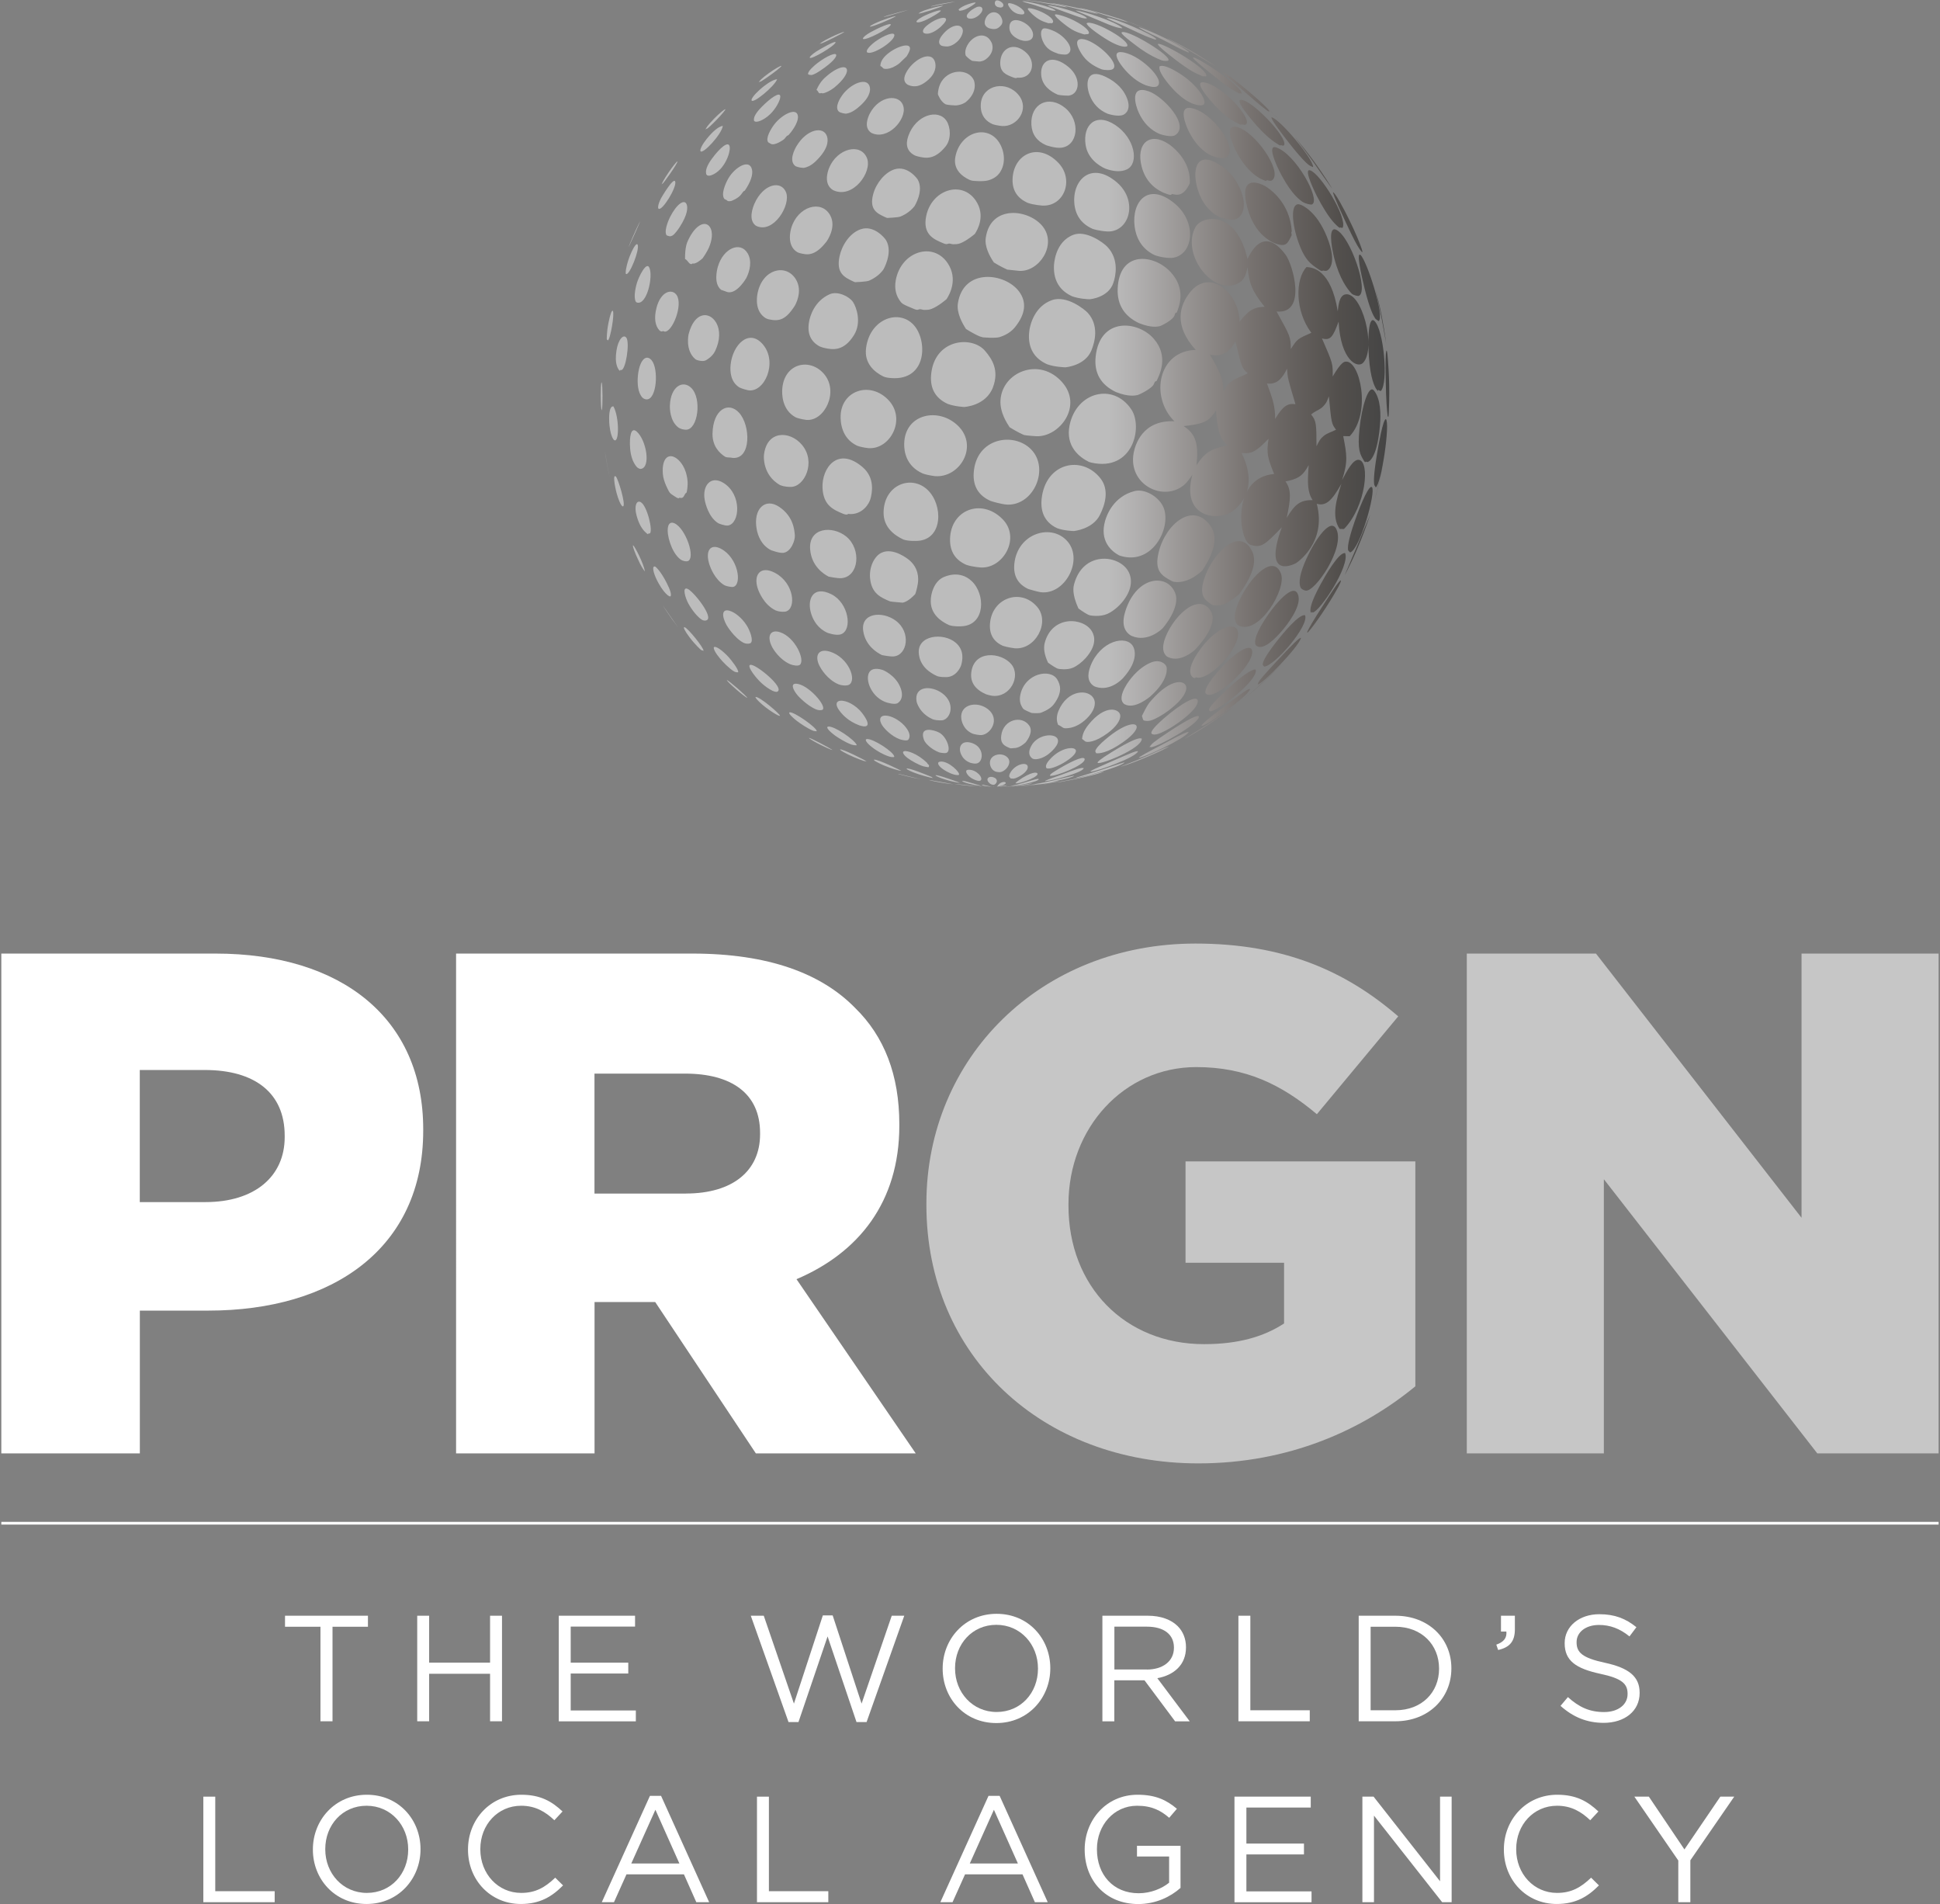 <?xml version="1.0" encoding="UTF-8"?> <svg xmlns="http://www.w3.org/2000/svg" xmlns:xlink="http://www.w3.org/1999/xlink" version="1.1" id="Layer_1" x="0px" y="0px" style="enable-background:new 0 0 841.89 595.28;" xml:space="preserve" viewBox="273.6 153.34 294.52 288.99"><rect x="273.6" y="153.34" width="294.52" height="288.99" fill="#808080" stroke="none"/> <style type="text/css"> .st0{fill:none;stroke:#FFFFFF;stroke-width:0.409;stroke-miterlimit:10;} .st1{fill:#FFFFFF;} .st2{opacity:0.55;fill:#FFFFFF;} .st3{opacity:0.47;fill:url(#SVGID_1_);} </style> <line class="st0" x1="567.91" y1="384.53" x2="273.8" y2="384.53"></line> <g> <g> <path class="st1" d="M273.8,298.07h32.51c19.18,0,31.54,9.86,31.54,26.66v0.22c0,17.88-13.76,27.31-32.62,27.31h-10.4v21.67H273.8 V298.07z M304.79,335.79c7.48,0,12.03-3.9,12.03-9.86v-0.22c0-6.5-4.55-9.97-12.14-9.97h-9.86v20.05H304.79z"></path> <path class="st1" d="M342.83,298.07h35.87c11.59,0,19.61,3.03,24.71,8.24c4.44,4.33,6.72,10.19,6.72,17.66v0.22 c0,11.6-6.18,19.29-15.61,23.3l18.1,26.44h-24.27l-15.28-22.97h-9.21v22.97h-21.02V298.07z M377.72,334.49 c7.15,0,11.27-3.47,11.27-8.99v-0.22c0-5.96-4.33-8.99-11.38-8.99h-13.76v18.21H377.72z"></path> <path class="st2" d="M414.24,336.22V336c0-22.11,17.34-39.45,40.85-39.45c13.33,0,22.76,4.12,30.78,11.05l-12.35,14.85 c-5.42-4.55-10.84-7.15-18.31-7.15c-10.95,0-19.4,9.21-19.4,20.81v0.22c0,12.25,8.56,21.02,20.59,21.02 c5.09,0,8.99-1.08,12.14-3.14V345h-14.96v-15.39h34.89v34.14c-8.02,6.61-19.18,11.7-32.94,11.7 C431.91,375.45,414.24,359.19,414.24,336.22z"></path> <path class="st2" d="M496.28,298.07h19.61l31.21,40.1v-40.1h20.81v75.86h-18.42l-32.4-41.61v41.61h-20.81V298.07z"></path> </g> </g> <g> <path class="st1" d="M322.25,400.24h-5.38v-1.67h12.59v1.67h-5.38v14.35h-1.83V400.24z"></path> <path class="st1" d="M336.94,398.57h1.81v7.12h9.25v-7.12h1.81v16.02h-1.81v-7.21h-9.25v7.21h-1.81V398.57z"></path> <path class="st1" d="M358.43,398.57h11.58v1.65h-9.77v5.47h8.74v1.65h-8.74v5.61h9.89v1.65h-11.7V398.57z"></path> <path class="st1" d="M387.58,398.57h1.97l4.58,13.34l4.39-13.39h1.49l4.39,13.39l4.58-13.34h1.9l-5.72,16.14h-1.53l-4.39-13 l-4.42,13h-1.51L387.58,398.57z"></path> <path class="st1" d="M416.71,406.62v-0.05c0-4.42,3.32-8.29,8.19-8.29c4.88,0,8.15,3.82,8.15,8.24v0.05c0,4.42-3.32,8.29-8.19,8.29 C419.98,414.86,416.71,411.04,416.71,406.62z M431.18,406.62v-0.05c0-3.64-2.65-6.62-6.32-6.62s-6.27,2.93-6.27,6.57v0.05 c0,3.64,2.65,6.61,6.32,6.61S431.18,410.26,431.18,406.62z"></path> <path class="st1" d="M440.97,398.57h6.89c1.97,0,3.55,0.59,4.55,1.6c0.78,0.78,1.24,1.9,1.24,3.16v0.05c0,2.65-1.83,4.21-4.35,4.67 l4.92,6.55H452l-4.65-6.23h-4.58v6.23h-1.81V398.57z M447.7,406.74c2.4,0,4.12-1.24,4.12-3.3v-0.05c0-1.97-1.51-3.16-4.1-3.16 h-4.94v6.5H447.7z"></path> <path class="st1" d="M461.61,398.57h1.81v14.35h9.02v1.67h-10.83V398.57z"></path> <path class="st1" d="M479.87,398.57h5.56c5.04,0,8.51,3.46,8.51,7.96v0.05c0,4.51-3.48,8.01-8.51,8.01h-5.56V398.57z M481.68,400.24v12.68h3.75c4.05,0,6.64-2.75,6.64-6.29v-0.05c0-3.55-2.59-6.34-6.64-6.34H481.68z"></path> <path class="st1" d="M500.76,402.96c1.14-0.41,1.62-1.01,1.53-1.99h-0.82v-2.4h2.11v2.06c0,1.85-0.8,2.75-2.54,3.14L500.76,402.96z "></path> <path class="st1" d="M510.51,412.25l1.12-1.33c1.67,1.51,3.27,2.27,5.49,2.27c2.15,0,3.57-1.14,3.57-2.72v-0.05 c0-1.49-0.8-2.33-4.17-3.04c-3.68-0.8-5.38-1.99-5.38-4.62v-0.05c0-2.52,2.22-4.37,5.26-4.37c2.33,0,4.01,0.66,5.63,1.97l-1.05,1.4 c-1.49-1.21-2.98-1.74-4.62-1.74c-2.08,0-3.41,1.14-3.41,2.59v0.05c0,1.51,0.82,2.36,4.35,3.11c3.57,0.78,5.22,2.08,5.22,4.53v0.05 c0,2.75-2.29,4.53-5.47,4.53C514.52,414.82,512.43,413.97,510.51,412.25z"></path> <path class="st1" d="M304.47,426.03h1.81v14.35h9.02v1.67h-10.83V426.03z"></path> <path class="st1" d="M321.1,434.08v-0.05c0-4.42,3.32-8.29,8.19-8.29c4.88,0,8.15,3.82,8.15,8.24v0.05c0,4.42-3.32,8.29-8.19,8.29 C324.38,442.32,321.1,438.5,321.1,434.08z M335.57,434.08v-0.05c0-3.64-2.65-6.62-6.32-6.62s-6.27,2.93-6.27,6.57v0.05 c0,3.64,2.65,6.61,6.32,6.61S335.57,437.72,335.57,434.08z"></path> <path class="st1" d="M344.65,434.08v-0.05c0-4.53,3.39-8.29,8.1-8.29c2.91,0,4.65,1.03,6.25,2.54l-1.24,1.33 c-1.35-1.28-2.86-2.2-5.04-2.2c-3.55,0-6.2,2.88-6.2,6.57v0.05c0,3.71,2.68,6.61,6.2,6.61c2.2,0,3.64-0.85,5.17-2.31l1.19,1.17 c-1.67,1.69-3.5,2.82-6.41,2.82C348.06,442.32,344.65,438.68,344.65,434.08z"></path> <path class="st1" d="M372.27,425.91h1.69l7.3,16.14h-1.95l-1.88-4.23h-8.72l-1.9,4.23h-1.85L372.27,425.91z M376.74,436.17 l-3.64-8.15l-3.66,8.15H376.74z"></path> <path class="st1" d="M388.52,426.03h1.81v14.35h9.02v1.67h-10.83V426.03z"></path> <path class="st1" d="M423.67,425.91h1.69l7.3,16.14h-1.95l-1.88-4.23h-8.72l-1.9,4.23h-1.85L423.67,425.91z M428.13,436.17 l-3.64-8.15l-3.66,8.15H428.13z"></path> <path class="st1" d="M438.27,434.08v-0.05c0-4.39,3.23-8.29,8.03-8.29c2.7,0,4.37,0.78,5.97,2.13l-1.17,1.37 c-1.24-1.08-2.61-1.83-4.88-1.83c-3.55,0-6.09,3-6.09,6.57v0.05c0,3.82,2.45,6.66,6.34,6.66c1.83,0,3.52-0.71,4.62-1.6v-3.98h-4.88 v-1.62h6.61v6.39c-1.49,1.33-3.73,2.45-6.43,2.45C441.38,442.32,438.27,438.66,438.27,434.08z"></path> <path class="st1" d="M461.01,426.03h11.58v1.65h-9.77v5.47h8.74v1.65h-8.74v5.61h9.89v1.65h-11.7V426.03z"></path> <path class="st1" d="M480.44,426.03h1.69l10.09,12.84v-12.84h1.76v16.02h-1.44l-10.35-13.14v13.14h-1.76V426.03z"></path> <path class="st1" d="M501.91,434.08v-0.05c0-4.53,3.39-8.29,8.1-8.29c2.91,0,4.65,1.03,6.25,2.54l-1.24,1.33 c-1.35-1.28-2.86-2.2-5.04-2.2c-3.55,0-6.2,2.88-6.2,6.57v0.05c0,3.71,2.68,6.61,6.2,6.61c2.2,0,3.64-0.85,5.17-2.31l1.19,1.17 c-1.67,1.69-3.5,2.82-6.41,2.82C505.32,442.32,501.91,438.68,501.91,434.08z"></path> <path class="st1" d="M528.38,435.71l-6.66-9.68h2.2l5.4,8.01l5.45-8.01h2.11l-6.66,9.66v6.36h-1.83V435.71z"></path> </g> <linearGradient id="SVGID_1_" gradientUnits="userSpaceOnUse" x1="364.803" y1="213.042" x2="484.501" y2="213.042"> <stop offset="0.645" style="stop-color:#FFFFFF"></stop> <stop offset="0.678" style="stop-color:#E9E6E6"></stop> <stop offset="0.742" style="stop-color:#B2ABA8"></stop> <stop offset="0.829" style="stop-color:#695E59"></stop> <stop offset="0.936" style="stop-color:#1F1812"></stop> <stop offset="1" style="stop-color:#000000"></stop> </linearGradient> <path class="st3" d="M423.9,272.75c-1.35-0.02-1.89-0.09-1.9-0.09c0.07,0,0.17,0.01,0.25,0.01c1.02,0.08,1.57,0.08,1.91,0.08 c-0.02,0-0.04,0-0.05,0C424.04,272.75,423.96,272.75,423.9,272.75 M420.01,272.53c0.65,0.07,1.37,0.13,2.12,0.17 c0.04,0,0.08,0,0.12,0.01l-3.63-0.39c-0.02,0-0.06,0-0.08,0C418.74,272.36,419.31,272.45,420.01,272.53 M416.18,272.07 c1,0.18,1.69,0.26,2.02,0.29c0.04,0,0.07,0.01,0.11,0.01c-0.03-0.01-3.6-0.67-3.7-0.66C414.7,271.77,415.42,271.94,416.18,272.07 M410.14,270.86c0.08,0.03,1.66,0.45,3.3,0.77c-1.02-0.24-1.43-0.34-2.52-0.62c-0.91-0.23-0.96-0.24-0.99-0.23 C409.95,270.8,409.99,270.82,410.14,270.86 M424.42,272.74c0.03,0,0.08,0,0.12,0.01c0.02,0,0.03,0,0.05,0 c-0.04,0-0.09-0.01-0.13-0.02c-0.06-0.01-0.07-0.02-0.11-0.01C424.36,272.74,424.39,272.74,424.42,272.74 M423.07,272.62 c0.28,0.06,0.79,0.13,1.32,0.13c0.02,0,0.04,0,0.06,0c-0.3,0-0.51-0.02-0.97-0.15c-0.49-0.13-0.74-0.19-0.84-0.14 C422.68,272.5,422.73,272.55,423.07,272.62 M420.7,272.29c0.24,0.06,0.87,0.22,1.64,0.31c0.02,0,0.21,0.02,0.26,0.02 c-0.03-0.01-1.98-0.59-2.32-0.67c-0.52-0.13-0.59-0.08-0.61-0.06C419.79,272.04,420.43,272.22,420.7,272.29 M416.92,271.6 c0.35,0.12,1.09,0.34,2.03,0.51c0.15,0.02,0.23,0.03,0.31,0.04c0.01-0.01,0.01-0.01,0.02-0.02c-0.02-0.02-3.44-1.29-3.66-1.12 C415.66,271.15,416.49,271.46,416.92,271.6 M412.56,270.68c0.74,0.28,1.96,0.6,2.24,0.67c0.04,0.01,0.36,0.07,0.45,0.07 c-0.05-0.06-0.14-0.07-0.2-0.13c0.01,0,0.02-0.01,0.03-0.01c-0.89-0.37-3.6-1.48-3.86-1.28 C411.26,270.18,412.25,270.57,412.56,270.68 M407.7,269.48c0.29,0.12,1.31,0.54,2.33,0.79c0.26,0.06,0.3,0.06,0.38,0.05 c-0.01-0.02-3.57-1.8-4.14-1.68c0,0.01-0.01,0.03-0.01,0.04C406.46,268.94,407.5,269.39,407.7,269.48 M402.41,267.88 c1.19,0.58,2.38,0.97,2.39,0.97c0.08,0.02,0.08,0.02,0.12,0.02c-0.01-0.01-0.01-0.01-0.02-0.02c0.13,0.04,0.16,0.04,0.22,0.05 c0-0.01,0.01-0.01,0.01-0.02c-0.2-0.17-3.71-1.95-4.01-1.79C401.16,267.26,402.04,267.7,402.41,267.88 M397.29,265.93 c0.53,0.3,1.73,0.9,2.5,1.2c0.05,0.02,0.13,0.04,0.19,0.04c-0.33-0.25-3.43-1.93-3.59-1.83 C396.47,265.45,396.92,265.72,397.29,265.93 M425.04,272.75c-0.01,0-0.02,0-0.02,0C425.03,272.75,425.03,272.75,425.04,272.75 c0.08,0,0.2,0,0.29,0C425.25,272.75,425.13,272.75,425.04,272.75 M425.18,272.73c-0.1,0.01-0.23,0.01-0.34,0.01 c0.03,0,0.06,0,0.09,0c0.9,0,1.52-0.14,1.54-0.2c-0.09-0.02-0.23,0.01-0.61,0.08C425.47,272.71,425.28,272.73,425.18,272.73 M425.18,272.44c0,0-0.2,0.25-0.21,0.27c0,0,0,0,0,0c0.11,0.07,1.38-0.25,1.31-0.56C426.23,271.94,425.58,271.97,425.18,272.44 M423.56,271.89c0.09,0.19,0.32,0.43,0.62,0.53c0.18,0.05,0.32,0.05,0.42-0.01c0.38-0.21,0.58-0.83-0.16-1.09 C423.83,271.1,423.34,271.42,423.56,271.89 M420.71,271.16c0.41,0.38,0.9,0.57,1.24,0.66c0.17,0.04,0.4,0.09,0.53-0.03 c0.43-0.4-0.63-1.66-1.84-1.62C419.9,270.19,420.48,270.95,420.71,271.16 M416.59,269.96c0.3,0.24,1.03,0.71,1.88,0.95 c0.29,0.07,0.63,0.1,0.7,0.04c0.31-0.3-1.61-2.2-2.85-2.01C415.83,269,415.95,269.45,416.59,269.96 M411.34,268.36 c0.62,0.46,1.67,1.06,2.48,1.3l0.69,0.13c0.04-0.01,0.1-0.03,0.11-0.06c0.03-0.08,0-0.17,0.02-0.25c-0.28-0.27-0.28-0.27-0.27-0.3 c0.01,0,0.02,0,0.03,0c-1.58-1.55-3.16-1.94-3.53-1.83C410.4,267.49,410.99,268.1,411.34,268.36 M406.34,267.01 c0.43,0.3,1.3,0.85,2.24,1.15c0.24,0.07,0.66,0.16,0.79,0.04c-0.02-0.71-3.25-2.79-4.16-2.69 C404.74,265.56,405.27,266.26,406.34,267.01 M400.33,264.95c0.47,0.34,1.6,1.07,2.57,1.41c0,0,0.45,0.12,0.72,0.1 c0.01-0.02,0.02-0.04,0.04-0.06c-0.34-0.8-3.45-2.93-4.33-2.78C398.86,263.71,399.67,264.46,400.33,264.95 M394.63,262.8 c0.46,0.35,1.55,1.1,2.39,1.44c0.15,0.06,0.46,0.1,0.57,0.08c0.06-0.53-3.51-3.02-4.11-2.86 C393.16,261.54,393.96,262.29,394.63,262.8 M389.59,260.5c0.26,0.21,1.18,0.94,2.05,1.38c0.25,0.11,0.33,0.13,0.38,0.1 c0.03-0.25-3.1-2.94-3.71-2.86c-0.01,0.02-0.02,0.04-0.02,0.05C388.43,259.53,389.24,260.22,389.59,260.5 M384.77,257.44 c0.77,0.71,1.65,1.43,2.14,1.76c0.04,0.02,0.1,0.06,0.14,0.07c-0.04-0.24-2.82-2.67-3.1-2.71 C383.95,256.61,384.05,256.79,384.77,257.44 M428.24,272.54c-1.4,0.19-2.48,0.21-3.05,0.21h-0.02c0.02,0,0.04,0,0.05,0 c3.5-0.04,5.03-0.48,5.04-0.48c0-0.01-0.01-0.02-0.01-0.03C429.57,272.33,428.91,272.44,428.24,272.54 M428.84,272.19 c-0.78,0.23-1.12,0.3-1.74,0.42c-0.02,0-0.04,0.01-0.05,0.02c1.07-0.03,4.14-0.63,4.25-1.02 C431.21,271.49,431.12,271.52,428.84,272.19 M428.85,271.38c-0.32,0.19-1.02,0.69-1.08,0.81c0,0,0,0.01,0,0.01 c0.11,0.23,3.11-0.7,3.34-1.34C431.2,270.61,430.68,270.28,428.85,271.38 M427.02,270.55c-0.18,0.3-0.2,0.46-0.22,0.61 c0.08,0.1,0.12,0.24,0.23,0.32c0.01,0.01,0.03,0.01,0.04,0.02c0,0,0.36,0.02,0.4,0.02c0.09-0.01,0.21-0.04,0.3-0.07 c0.01,0,0.63-0.24,1.1-0.6c0.88-0.68,0.79-1.13,0.72-1.29C429.32,268.98,427.76,269.34,427.02,270.55 M423.88,269.18 c0.01,0.15,0.08,0.94,0.83,1.26c0.21,0.07,0.51,0.09,0.57,0.1c0.88,0.05,2.1-1.38,1.28-2.23 C425.71,267.43,423.83,267.83,423.88,269.18 M419.49,267.79c0.18,0.43,0.57,1,1.38,1.31c0.24,0.08,0.84,0.23,1.2,0.05 c0.84-0.41,0.89-2.36-0.81-3C419.71,265.57,418.98,266.58,419.49,267.79 M426.05,272.74c-0.24,0.01-0.56,0.01-0.79,0.01 c0.01,0,0.03,0,0.04,0c0.42,0,1.53-0.01,2.42-0.08C426.4,272.73,426.4,272.73,426.05,272.74 M413.88,265.66 c0.18,0.48,1.07,1.4,2.29,1.87c0.33,0.1,0.92,0.15,1.09,0.09c0.85-0.28,0.08-2.48-1.08-3.09 C415.43,264.13,413.06,263.45,413.88,265.66 M407.71,263.68c0.18,0.23,1.17,1.39,2.51,1.87c0.16,0.05,0.94,0.28,1.23,0.1 c0.01-0.01,0.81-0.69-0.59-2.22c-0.76-0.82-1.96-1.46-2.8-1.48C406.89,261.93,407.11,262.94,407.71,263.68 M401.25,261.48 c0.28,0.33,1.12,1.32,2.8,1.95c0.4,0.12,0.9,0.26,1.15,0.06c0.52-0.41-0.76-2.03-1.07-2.34c-1.31-1.32-2.49-1.45-2.71-1.46 C400.55,259.64,400.21,260.24,401.25,261.48 M394.73,258.93c0.01,0.01,1.35,1.5,2.78,2.09c0.61,0.22,0.95,0.05,0.95,0.05 c0.76-0.51-2.23-3.95-4.04-3.96C393.61,257.1,393.97,258.04,394.73,258.93 M388.43,256.2c0.41,0.49,1.26,1.39,2.45,1.99 c0.59,0.25,0.71,0.16,0.81,0.08c0.85-0.68-3.02-3.88-4.03-4.02C386.98,254.15,387.58,255.19,388.43,256.2 M382.92,253.3 c0.4,0.48,1.36,1.5,2.14,1.96c0.16,0.08,0.43,0.15,0.6,0.11c0.13-0.39-1.11-1.93-1.44-2.29c-0.92-1-1.76-1.56-2.09-1.56 C381.64,251.51,382.29,252.56,382.92,253.3 M378.27,250.05c0.88,1.18,1.78,1.96,1.79,1.96c0.07,0.05,0.07,0.05,0.11,0.05 c0-0.01,0.01-0.03,0-0.05c0.15,0.11,0.18,0.12,0.23,0.1c0.09-0.41-2.39-3.48-2.88-3.58C377.26,248.5,377.57,249.12,378.27,250.05 M374.72,246c0.56,0.85,1.18,1.71,1.82,2.56c-2.22-3.2-2.22-3.2-2.29-3.29C374.32,245.38,374.46,245.62,374.72,246 M434.79,270.91 c-0.83,0.31-1.68,0.56-2.48,0.92c-0.02,0.01-0.03,0.03-0.05,0.04c0,0.01,0.01,0.02,0.01,0.03c0.89-0.02,5.84-1.32,5.85-1.98 C437.76,269.8,436.88,270.12,434.79,270.91 M434.46,269.96c-1.18,0.69-1.35,0.87-1.41,0.94c0.01,0.02,0.01,0.02-0.05,0.17 c0,0.01,0.01,0.02,0.01,0.03c0.91,0.09,5.06-1.56,5.25-2.44C438.39,268.01,436.9,268.52,434.46,269.96 M433.29,268.28 c-0.76,0.75-1.04,1.29-0.84,1.62c0.01,0.01,0.01,0.01,0.02,0.02c0.35,0.25,1.61-0.22,2.58-0.79c1.23-0.72,1.93-1.42,1.89-1.85 C436.88,266.6,434.89,266.72,433.29,268.28 M430.16,266.55c-0.47,0.87-0.4,1.52,0.19,1.93c0.01,0.01,0.03,0.02,0.04,0.02 c0.53,0.23,1.6-0.09,2.39-0.71c0.29-0.23,1.74-1.42,1.39-2.27C433.76,264.54,431.11,264.77,430.16,266.55 M425.6,264.98 c-0.16,1.28,0.54,1.58,1.28,1.89c0.05,0.02,0.11,0.04,0.17,0.05l0.77-0.06c0.16-0.03,0.36-0.1,0.5-0.16 c0.38-0.15,0.93-0.62,0.99-0.69c0.29-0.36,1.2-1.61,0.54-2.55C428.73,261.85,425.91,262.51,425.6,264.98 M419.54,262.42 c0.05,0.39,0.32,1.71,1.76,2.29c0.19,0.06,0.95,0.24,1.36,0.19c1.41-0.17,2.79-2.46,0.92-3.93 C421.88,259.65,419.27,260.27,419.54,262.42 M430.43,272.46c-1.48,0.17-2.55,0.22-3,0.24c-0.1,0-0.21,0.01-0.31,0.01 c3.63-0.11,6.94-0.69,7.23-0.82C433.02,271.97,431.74,272.31,430.43,272.46 M433.67,271.75c-1.6,0.37-2.29,0.49-3.38,0.67 c-0.03,0.01-0.08,0.02-0.11,0.03c1.86-0.13,6.31-1.02,6.48-1.37C436.58,271.07,436.58,271.07,433.67,271.75 M412.75,259.82 c0,0.02,0.39,1.8,2.48,2.7c0.72,0.23,1.45,0.14,1.46,0.14c1.25-0.24,1.99-2.57-0.02-4.08C414.96,257.31,412.34,257.45,412.75,259.82 M405.7,257.67c0.34,0.73,1.01,1.7,2.3,2.22c0.3,0.1,1.32,0.42,1.82,0.2c0.01-0.01,1.26-0.59,0.42-2.54 c-0.78-1.79-2.59-2.51-2.61-2.52C405.14,254.23,405.05,256.29,405.7,257.67 M427.16,272.72c-0.01,0-0.7,0.02-1.75,0.03 c0.01,0,0.02,0,0.02,0c2.97,0,5.14-0.25,5.16-0.25C427.8,272.7,427.8,272.7,427.16,272.72 M398.03,254.44 c0.17,0.33,1.12,2.03,2.88,2.77c0.66,0.23,1.34,0.21,1.6,0.05c1.21-0.73-0.1-4.14-2.92-5.02 C397.76,251.69,397.25,252.94,398.03,254.44 M425.54,272.75c0.21,0,0.48,0,0.69-0.01c-0.16,0-0.75,0.01-0.79,0.01c0,0,0,0,0,0 C425.47,272.75,425.51,272.75,425.54,272.75 M390.86,251.62c0.1,0.18,1,1.77,2.68,2.53c0.53,0.21,1.23,0.3,1.48,0.1 c0.87-0.69-0.7-4.21-3.01-4.96C390.51,248.81,389.95,249.94,390.86,251.62 M383.91,248.23c0.01,0.02,1.13,1.91,2.55,2.66 c0.64,0.29,1.07,0.07,1.07,0.07c0.54-0.34-0.11-1.99-0.59-2.73c-0.67-1.05-1.73-1.95-2.58-2.19 C383.13,245.68,383.16,246.87,383.91,248.23 M378.11,244.96c0.1,0.18,0.99,1.76,2.04,2.44c0.11,0.06,0.37,0.21,0.7,0.09 c1.21-0.42-2.03-4.5-2.92-4.8C377.12,242.42,377.67,244.16,378.11,244.96 M373.38,241.49c0.23,0.45,0.84,1.57,1.59,2.2 c0.27,0.18,0.27,0.18,0.43,0.16c0.17-0.26-0.03-0.95-0.62-2.1c-0.93-1.83-1.67-2.39-1.68-2.4 C372.56,239.1,372.69,240.14,373.38,241.49 M370.35,238.01c0.59,1.31,0.82,1.61,1.08,1.97c0.05,0.06,0.05,0.06,0.08,0.08 c-0.2-1.23-1.57-3.85-1.79-3.96c-0.01,0-0.02,0.01-0.03,0.02C369.64,236.33,370.01,237.27,370.35,238.01 M442.51,267.41 c-2.09,1.28-2.22,1.53-2.28,1.64c-0.01,0.06,0.01,0.07,0.03,0.08c0.46,0.29,6.74-2.19,6.68-3.68 C446.55,265.19,445.06,265.85,442.51,267.41 M441.35,265.63c-0.65,0.55-1.43,1.31-1.47,1.74c0.01,0.01,0.01,0.01,0.12,0.28 c0,0.01,1.03,0.28,3.3-1.14c2.37-1.48,2.79-2.39,2.86-2.71C446.35,262.86,444.42,262.99,441.35,265.63 M438.84,263.34 c-0.77,0.96-0.91,1.61-0.97,2.14c0.03,0.01,0.03,0.01,0.47,0.38c0.28,0.2,1.53,0.16,3.44-1.26c1.25-0.92,1.97-1.96,1.89-2.7 C443.56,260.93,441.41,260.14,438.84,263.34 M434.29,261.24c-0.42,1.01-0.21,1.76-0.05,2.12c0.28,0.09,0.5,0.29,0.75,0.43 c0.04,0.02,0.09,0.04,0.13,0.06c0.01,0.01,1.66,0.31,3.47-1.46c1.07-1.05,1.47-2.17,1.07-2.99 C438.92,257.88,435.66,257.94,434.29,261.24 M428.52,258.71c-0.25,1.07,0.1,1.68,0.21,1.88c0.24,0.43,0.24,0.43,1.37,0.92 c0.04,0.02,0.1,0.04,0.15,0.05c0.01,0,1.04,0.09,1.43-0.06c0.9-0.35,1.53-0.78,1.9-1.26c1.38-1.83,1-2.98,0.52-3.78 C433.07,254.76,429.26,255.5,428.52,258.71 M421.04,255.56c-0.11,1.39,0.65,2.46,2.27,3.16c0.26,0.08,0.61,0.18,0.88,0.22 c2.79,0.36,4.43-2.99,2.95-4.78C425.6,252.3,421.34,251.92,421.04,255.56 M440.66,270.23c-1.18,0.39-2.38,0.73-3.56,1.1 c-0.05,0.02-0.05,0.02-0.21,0.09c0.7-0.02,6.77-1.63,7.45-2.36C444.11,269.08,444.11,269.08,440.66,270.23 M441.91,269.1 c-2.23,0.98-2.23,0.98-2.75,1.29c-0.02,0.01-0.03,0.03-0.04,0.05c0.04,0,0.04,0,0.12-0.01c-0.01,0.01-0.01,0.02-0.02,0.03 c0.81-0.03,6.86-2.13,7.15-3.1C446.09,267.26,445.04,267.73,441.91,269.1 M413.09,252.56c0.19,1.88,1.62,2.88,2.79,3.4 c0.12,0.04,0.46,0.16,1.37,0.15c1.48-0.01,2.16-1.44,2.27-1.82c0.15-0.55,0.6-2.21-0.85-3.42 C416.8,249.3,412.8,249.72,413.09,252.56 M404.66,249.18c0.36,2.2,2.11,3.24,2.84,3.59c0.01,0,1.23,0.25,1.77,0.2 c2.1-0.19,2.67-3.68,0.33-5.42C407.54,246.02,404.19,246.34,404.66,249.18 M437.58,271.36c-1.68,0.39-2.88,0.6-3.61,0.72 c-0.14,0.02-0.14,0.02-0.26,0.05c1.95-0.21,6.8-1.3,7.51-1.69C439.99,270.69,438.8,271.08,437.58,271.36 M396.78,246.59 c0.3,0.91,0.97,2.13,2.43,2.79c0.01,0.01,1.37,0.51,2.11,0.21c1.73-0.7,1.11-4.72-1.47-6.04 C396.99,242.1,396.03,244.36,396.78,246.59 M434.25,272.07c1.46-0.23,2.6-0.46,3.08-0.56c0,0,0,0,0,0 c-0.13,0.03-0.26,0.05-0.39,0.08c-0.75,0.15-1.51,0.29-2.27,0.42c-0.68,0.1-1.6,0.24-2.28,0.33c-0.68,0.08-1.6,0.17-2.28,0.23 c0.08-0.01,0.16-0.01,0.25-0.02C431.21,272.46,432.53,272.33,434.25,272.07 M388.63,242.64c0.13,0.4,0.88,2.45,2.71,3.34 c0.81,0.33,1.55,0.18,1.55,0.18c1.64-0.44,1.28-4.33-1.63-5.87C389.04,239.11,387.96,240.59,388.63,242.64 M381.32,239.09 c0.12,0.37,0.82,2.26,2.29,3.09c0.36,0.17,1.11,0.29,1.31,0.24c1.38-0.35,0.75-4.46-1.9-5.81 C381.42,235.79,380.61,236.97,381.32,239.09 M375.33,235.76c0.28,0.83,0.8,1.95,1.66,2.55c0.37,0.22,0.87,0.27,1.03,0.2 c1.23-0.49-0.32-4.95-2.01-5.74C374.86,232.24,374.7,233.91,375.33,235.76 M370.24,231.59c0.48,1.8,1.22,2.44,1.58,2.74 c0.16,0.13,0.21,0.12,0.21-0.04c0.06,0.02,0.17,0.05,0.22,0.01c0.52-0.3-0.4-4.26-1.4-4.76 C370.25,229.24,369.84,230.09,370.24,231.59 M367.11,227.79c0.11,0.45,0.4,1.58,0.83,2.23c0.06,0.08,0.17,0.22,0.25,0.18 c0.48-0.19-0.77-4.28-1.1-4.54C366.6,225.26,366.95,227.11,367.11,227.79 M365.97,224.91c0.06,0.31,0.13,0.62,0.19,0.93 c-0.2-0.93-0.59-3.06-0.73-3.99c0.04,0.24,0.07,0.48,0.11,0.72C365.67,223.35,365.81,224.13,365.97,224.91 M450.3,262.37 c-1.92,1.68-1.92,2.09-1.91,2.24c0.01,0.03,0.03,0.07,0.06,0.1c0.73,0.61,3.51-1.3,4.06-1.69c0.69-0.49,2.94-2.16,2.93-3.25 C455.42,258.62,452.76,260.23,450.3,262.37 M448.41,259.62c-0.49,0.55-0.6,0.69-1.45,2.38c0.09,0.21,0.1,0.45,0.23,0.65 c0.01,0.01,0.02,0.02,0.03,0.03c0,0,0.61,0.23,1.37-0.08c1.24-0.5,2.55-1.51,2.57-1.53c2.29-1.77,2.57-2.89,2.54-3.4 C453.61,256.56,451.48,256.12,448.41,259.62 M444.58,257.33c-0.82,1.36-0.94,2.31-0.34,2.84c0.02,0.01,0.05,0.03,0.08,0.05 c1.56,0.88,3.89-1.16,3.92-1.18c2.94-2.61,2.48-4.41,2.46-4.48c-0.13-0.46-1.03-1.28-2.5-0.61 C446.19,254.85,444.92,256.76,444.58,257.33 M439.16,254.4c-0.57,1.47-0.39,2.5,0.53,3.08c0.08,0.04,0.2,0.1,0.35,0.14 c2.17,0.64,3.89-1.17,4.07-1.38c2.49-2.76,1.69-4.49,1.5-4.81C444.57,249.63,440.64,250.61,439.16,254.4 M432.2,250.93 c-0.21,0.82-0.04,1.83,0.51,2.99c0,0,0.76,0.56,1.31,0.84c0.08,0.03,0.19,0.08,0.3,0.1c0.01,0,1.18,0.22,2.13-0.16 c0.6-0.24,1.41-0.85,1.97-1.48c1.66-1.88,1.43-3.25,0.95-4.06C438.09,247.01,433.31,246.68,432.2,250.93 M423.89,248.06 c-0.1,1.57,0.56,2.68,1.96,3.3c0.66,0.23,1.75,0.37,1.76,0.37c3.14,0.31,5.47-3.91,3.45-6.28 C428.56,242.51,424.13,244.12,423.89,248.06 M450.46,266.13c-1.28,0.7-2.6,1.32-3.84,2.09c0,0.01,0,0.02,0,0.03 c-0.07,0.04-0.07,0.04-0.15,0.13c0.98-0.13,6.77-2.8,7.58-3.89c-0.01-0.02-0.02-0.04-0.04-0.05 C453.78,264.46,453.41,264.52,450.46,266.13 M450.87,264.53c-2.28,1.51-2.43,1.72-2.74,2.16c-0.01,0.02-0.01,0.04,0,0.06 c0.07-0.01,0.07-0.01,0.16-0.05c0.01,0.01,0.03,0.03,0.04,0.05c1.19-0.09,7.06-3.43,7.28-4.56 C455.72,261.61,453.99,262.46,450.87,264.53 M414.9,244.66c0.04,1.93,1.54,3,2.79,3.56c0.69,0.24,1.77,0.19,1.97,0.17 c3.54-0.22,3.58-4.87,1.44-6.87c-1.81-1.69-3.97-0.73-4.38-0.52C415.49,241.62,414.87,243.31,414.9,244.66 M448.05,267.94 c-1.7,0.74-2.83,1.18-4.15,1.69c-0.04,0.03-0.1,0.06-0.15,0.08c2.19-0.63,6.94-2.67,7.34-3.09 C450.04,266.97,449.06,267.5,448.05,267.94 M405.69,241.1c0.21,2.33,1.65,2.94,3.04,3.52c0.14,0.05,1.88,0.19,1.89,0.19 c0.89-0.12,1.92-1.3,1.93-1.31c0,0,0.24-0.63,0.39-1.56c0.13-0.82,0.13-2.38-1.3-3.59c-0.1-0.08-2.37-1.98-4.21-1.12 C406.44,237.68,405.52,239.26,405.69,241.1 M396.59,236.7c0.19,2.55,2.03,3.76,2.81,4.16c0.01,0,1.36,0.29,1.97,0.23 c2.61-0.25,3.06-4.38,0.7-6.32C399.97,233.07,396.34,233.39,396.59,236.7 M388.47,233.63c0.19,1.05,0.72,2.46,2.17,3.21 c0.01,0,1.25,0.48,1.87,0.41c1.2-0.14,1.82-1.94,1.76-2.66c-0.07-0.85-0.23-2.85-2.33-4.29 C389.77,228.8,387.92,230.58,388.47,233.63 M380.59,229.24c0.08,0.43,0.56,2.62,2.08,3.53c0.01,0,0.96,0.41,1.46,0.33 c1.79-0.3,2.13-4.69-0.67-6.45C381.5,225.42,380.18,227.06,380.59,229.24 M374.23,225.29c0.09,1.17,0.88,2.55,0.91,2.61 c0.2,0.34,0.2,0.34,1.14,0.94c0.28,0.16,0.39,0.17,0.48,0.03c0.06,0.02,0.14,0.05,0.2,0.05c0.49,0.02,0.5-0.49,0.75-0.73 c0.04-0.04,0.11-0.07,0.13-0.11c0.04-0.1,0.21-1.02,0.14-1.74c-0.19-2.06-1.16-3.03-1.57-3.35 C375.21,222.03,374.03,222.73,374.23,225.29 M369.26,221.36c0.06,0.87,0.3,2.07,1.05,2.9c0.33,0.27,0.56,0.25,0.56,0.25 c1.58-0.17,0.87-4.37-0.61-5.67C369.39,218.07,369.13,219.6,369.26,221.36 M366.09,217.44c0.03,0.52,0.15,1.81,0.6,2.54 c0.06,0.07,0.15,0.19,0.25,0.2c0.67,0.1,0.66-3.56-0.21-5.16C366,214.93,366.06,216.85,366.09,217.44 M364.8,213.36 c0.01,1.54,0.08,2.01,0.12,2.24c0.01,0.01,0.02,0.03,0.02,0.04c0-0.05,0-0.07,0-0.16c0,0.01,0.01,0.03,0.01,0.04 c0.01,0,0.02,0,0.03,0c0.12-0.43,0.13-3.79-0.04-4.15c-0.01,0-0.02,0-0.02-0.01C364.83,211.51,364.8,212.49,364.8,213.36 M458.28,255.52c-1.87,2.21-1.72,2.82-1.67,3.02c0.02,0.04,0.04,0.08,0.1,0.12c1.33,1.09,7.15-4.27,6.99-6.44 C463.6,250.74,460.97,252.35,458.28,255.52 M455.34,252.57c-1.04,1.61-1.31,2.77-0.8,3.44c0.38,0.37,0.5,0.25,0.61,0.13 c2,0.69,6.83-4.54,6.38-6.91C461.2,247.51,457.95,248.54,455.34,252.57 M450.82,249.4c-0.83,1.73-0.85,2.94-0.05,3.59 c0.06,0.04,0.14,0.08,0.21,0.11c1.93,0.86,4.02-1.12,4.04-1.14c0.34-0.35,3.33-3.44,2.56-5.52c-0.08-0.22-0.85-2.12-3.01-1.17 C453.25,245.85,451.71,247.55,450.82,249.4 M444.47,246.02c-0.59,1.81-0.32,3.08,0.81,3.78c0.04,0.02,0.09,0.05,0.13,0.06 c2.44,1.06,4.59-1.05,4.68-1.14c0.03-0.03,2.83-3.2,1.9-5.43C450.76,240.33,446.17,240.77,444.47,246.02 M436.67,241.99 c-0.11,0.39-0.38,1.44,0.65,3.7c0,0,0.85,0.64,1.48,0.95c0.09,0.04,0.21,0.09,0.34,0.11c0.01,0,1.41,0.26,2.54-0.22 c0.28-0.12,1.28-0.6,2.29-1.8c1.39-1.67,1.7-3.41,0.86-4.79C443.28,237.46,437.99,237.03,436.67,241.99 M427.59,238.92 c-0.18,1.81,0.54,3.1,2.15,3.83c0.01,0,1.33,0.4,1.83,0.47c3.66,0.49,6.52-4.8,4.14-7.65C433.32,232.69,428.06,234.22,427.59,238.92 M459.47,258.38c-2.12,1.99-2.26,2.45-2.33,2.65c-0.02,0.19,0.18,0.26,0.22,0.27c0.29,0.09,2.41-1.06,4.84-3.3 c0.39-0.36,2.34-2.22,2.02-3.04C463.57,254.89,461.97,256.04,459.47,258.38 M417.83,235.18c-0.03,1.85,0.79,3.15,2.45,3.88 c0.93,0.33,2.21,0.41,2.22,0.41c3.4,0.2,6.14-4.53,3.26-7.38C422.57,228.91,417.9,230.73,417.83,235.18 M459.1,260.84 c-2.41,1.85-2.53,1.98-3.1,2.59c-0.02,0.02-0.03,0.05-0.04,0.07c0.05-0.01,0.05-0.01,0.14-0.06c0,0.02-0.01,0.04-0.01,0.06 c1-0.15,7.06-4.58,7.28-5.57c-0.01-0.01-0.02-0.02-0.02-0.03C463.09,257.88,462.34,258.35,459.1,260.84 M407.74,231.18 c0,2.2,1.64,3.41,3.01,4.05c0.77,0.27,1.96,0.21,2.19,0.2c3.86-0.25,3.84-5.5,1.48-7.74C411.94,225.32,407.74,226.93,407.74,231.18 M456.92,263.29c-0.02,0.01-2.28,1.45-3.34,2.09c-0.03,0.02-0.07,0.05-0.1,0.07c0.01-0.01,0.02-0.01,0.04-0.02 c-0.02,0.02-0.06,0.04-0.08,0.05c0.11-0.06,0.16-0.09,0.42-0.23c0.1-0.06,0.2-0.11,0.3-0.17c0.67-0.38,1.33-0.77,1.98-1.17 c0.65-0.4,1.3-0.82,1.93-1.25c0.64-0.43,1.26-0.87,1.88-1.32c0.1-0.07,0.19-0.14,0.29-0.22c0.49-0.37,0.55-0.43,0.58-0.46 C459.47,261.46,458.24,262.45,456.92,263.29 M398.47,227.43c0.14,2.63,1.64,3.27,3.1,3.88c0.15,0.06,0.55,0.21,0.73,0.08 c0.02-0.02,0.04-0.05,0.07-0.05c0.16,0.01,0.37,0.03,0.53,0.02c1.61-0.06,2.65-1.45,2.88-2.41c0.18-0.75,0.71-3.03-1.2-4.69 C400.78,220.98,398.31,224.4,398.47,227.43 M389.57,222.49c0,0.03-0.25,2.92,2.42,4.46c0.19,0.08,0.71,0.3,1.68,0.29 c2.08-0.01,3.85-3.79,1.69-6.37C393.51,218.65,389.94,218.62,389.57,222.49 M381.77,219.17c-0.03,1.86,1.03,2.93,1.92,3.5 c0.27,0.13,0.56,0.08,0.83,0.12c0.09,0.01,0.22,0.04,0.31,0.05c2.84,0.24,2.74-4.95,0.96-6.87 C384.17,214.21,381.83,215.49,381.77,219.17 M375.3,214.86c-0.02,0.39-0.03,2.4,1.33,3.4c0.43,0.26,0.88,0.3,1.11,0.3 c1.82,0.02,2.44-4.71,0.82-6.33C377.26,210.94,375.41,212,375.3,214.86 M370.42,210.66c-0.05,0.81-0.02,2.28,0.73,3.05 c0.23,0.2,0.46,0.24,0.61,0.25c1.57,0.04,1.86-4.68,0.75-5.96C371.58,206.94,370.57,208.24,370.42,210.66 M367.18,206.6 c-0.28,1.91,0.18,2.59,0.4,2.91c0.11,0.14,0.16,0.13,0.22-0.04c0.03,0.01,0.07,0.04,0.11,0.04c0.67,0.04,1.34-4.13,0.78-4.91 C368.25,203.99,367.43,204.87,367.18,206.6 M365.97,202.36c-0.3,1.53-0.25,2.5-0.25,2.51c0.01,0.02,0.02,0.05,0.03,0.07 c0.03-0.02,0.03-0.02,0.06-0.07c0.03,0.1,0.03,0.12,0.07,0.14c0.38-0.15,1.05-4.09,0.76-4.48 C366.5,200.33,366.22,201.08,365.97,202.36 M462.01,243.95c-1.03,2.02-1.22,3.42-0.58,4.18c0.08,0.07,0.16,0.14,0.32,0.2 c3.09,1.27,7.19-5.62,6.32-7.91C466.97,237.49,463.74,240.55,462.01,243.95 M456.53,240.85c-1.01,2.85-0.09,3.49,0.98,4.23 c0.07,0.04,0.15,0.09,0.24,0.12c0.01,0,0.94,0.15,1.69-0.17c0.86-0.36,2.24-1.46,2.24-1.47c2.05-2.76,2.73-4.93,2.05-6.45 C461.93,233.15,457.85,237.14,456.53,240.85 M449.51,237.13c-0.72,2.93,0.51,3.6,1.93,4.37c0.12,0.06,0.25,0.13,0.41,0.15 c2.28,0.34,4.27-1.71,4.29-1.73c1.91-2.88,2.34-5.13,1.28-6.69C454.78,229.36,450.56,232.84,449.51,237.13 M441.37,232.39 c-0.86,3.05,0.93,4.58,2.08,5.22c0.07,0.03,0.16,0.07,0.24,0.09c5.05,1.57,7.94-4.67,6.45-7.56c-0.8-1.56-2.84-2.64-4.28-2.27 C442.65,228.68,441.61,231.53,441.37,232.39 M467.31,250.83c-1.91,2.46-1.99,3.09-2.01,3.33c0.01,0.12,0.01,0.12,0.22,0.35 c1.52-0.04,6.88-6.2,6.2-7.8C470.79,246.57,468.56,249.23,467.31,250.83 M465.53,247.52c-1.7,2.71-1.4,3.45-1.31,3.69 c0.03,0.05,0.07,0.11,0.15,0.16c1.04,0.74,2.9-1.17,3.92-2.37c0.66-0.78,2.78-3.45,2.44-5.14 C470.2,241.26,466.94,245.28,465.53,247.52 M431.73,229.08c-0.15,1.45,0.14,3.4,2.36,4.43c1.03,0.38,2.38,0.43,2.53,0.43 c0.03,0,2.86-0.27,3.95-2.42c0.8-1.58,1.47-3.82,0.1-5.57C437.85,222.36,432.31,223.54,431.73,229.08 M421.42,225.14 c-0.12,2,0.74,3.43,2.57,4.23c0.01,0.01,1.64,0.54,2.61,0.56c3.97,0.08,6.34-5.46,3.57-8.35 C427.52,218.82,421.75,219.78,421.42,225.14 M467.23,253.91c-2,2.15-2.35,2.62-2.58,2.98c0,0.01,0,0.01-0.1,0.33 c0.64,0.02,6.1-5.55,6.56-7.04c-0.03-0.01-0.06-0.02-0.09-0.03C470.69,250.35,470.32,250.58,467.23,253.91 M410.87,220.68 c-0.03,1.21,0.31,3.41,2.8,4.52c0.82,0.3,1.91,0.41,1.92,0.41c3.76,0.26,6.6-4.56,3.46-7.64 C416.09,215.08,410.96,216.14,410.87,220.68 M465.5,256.72c-1.08,1-2.26,2.05-3.18,2.8l-0.01,0.01c0.42-0.34,0.84-0.69,1.25-1.04 c0.59-0.5,1.16-1.02,1.73-1.54c0.57-0.53,1.13-1.06,1.68-1.61c0.47-0.47,0.93-0.94,1.38-1.42 C467.57,254.72,466.54,255.75,465.5,256.72 M401.22,216.39c-0.04,1,0.11,3.45,2.48,4.59c0.75,0.29,1.76,0.38,1.77,0.38 c3.29,0.22,5.76-4.41,3.01-7.3C405.73,211.16,401.39,212.56,401.22,216.39 M392.36,212.33c-0.06,0.73-0.09,3.21,2.03,4.35 c0.62,0.27,1.6,0.39,1.61,0.39c2.75,0.27,5.02-4.26,2.7-6.97C396.57,207.6,392.68,208.44,392.36,212.33 M384.52,208.67 c-0.12,1.13,0.02,2.65,1.32,3.47c0.43,0.22,1.31,0.43,1.32,0.43c2.5,0.44,4.55-4.22,2.28-6.93 C387.32,203.11,384.83,205.68,384.52,208.67 M378.15,204.03c-0.01,0.02-0.58,2.49,1.02,3.83c0.12,0.07,0.23,0.14,0.42,0.18 c0.8,0.19,1.07,0.04,1.23-0.05c0.16-0.09,0.96-0.56,1.35-1.38c0.76-1.6,0.81-3.17,0.14-4.32 C381.28,200.55,379.02,200.64,378.15,204.03 M373.26,200.08c-0.38,1.52-0.23,2.68,0.47,3.43c0.17,0.13,0.32,0.17,0.46,0.11 c0.02-0.01,0.05-0.04,0.08-0.03c0.07,0.01,0.16,0.07,0.23,0.08c1.15,0.13,2.84-4.05,1.82-5.55 C375.61,197.08,373.89,197.57,373.26,200.08 M370.29,196.29c-0.1,0.34-0.58,2.06-0.17,2.83c0.03,0.04,0.09,0.11,0.18,0.14 c1.51,0.44,2.49-3.97,1.88-5.3C371.73,192.96,370.57,195.35,370.29,196.29 M369.15,192.36c-0.24,0.62-0.59,1.82-0.56,2.46 c0.01,0.05,0.02,0.1,0.06,0.11c0.52,0.23,2.06-3.62,1.76-4.43C370.26,190.1,369.73,190.88,369.15,192.36 M369.24,190.3 c-0.1,0.26-0.12,0.31-0.15,0.38c-0.05,0.13-0.05,0.13-0.05,0.17c0.02-0.03,1.73-3.75,1.73-3.93 C370.48,187.48,369.91,188.68,369.24,190.3 M473.01,215.97c-0.12,0.08-0.26,0.2-0.37,0.28c0.81,0.95,0.81,1.47,0.82,4.83 c0.44-0.88,0.56-1.12,1.08-1.56c0.56-0.47,1.27-0.62,1.89-0.96c-0.69-0.92-0.69-0.92-1.09-5.07c-0.34,0.9-0.39,1.02-0.87,1.53 C474.07,215.46,473.49,215.65,473.01,215.97 M466.44,211.57c-0.15,0.01-0.35-0.02-0.5-0.03c0.84,2.28,1.26,3.43,1.24,5.39 c1.26-2.1,1.98-2.39,3.09-2.24c-1.18-3.95-1.18-3.95-1.28-5.4C468.58,210.12,467.87,211.51,466.44,211.57 M457.94,207.27 c-0.2-0.01-0.45-0.07-0.65-0.1c1.38,2.37,1.99,3.51,2.08,5.57c0.5-0.91,0.57-1.03,1.23-1.53c0.73-0.55,1.64-0.76,2.42-1.22 c-0.9-0.82-0.9-0.82-1.86-4.84C460.66,205.98,459.8,207.4,457.94,207.27 M469.23,226.31c-0.14,0.03-0.34,0.07-0.48,0.1 c0.92,1.25,0.81,2.66,0.18,5.55c1.23-2.04,2.02-2.75,3.95-2.71c-0.81-1.24-0.8-2.64-0.6-5.32C471.5,225.3,471,225.9,469.23,226.31 M454,217.93c-0.21,0.03-0.49,0.06-0.7,0.08c1.81,1.17,2.3,2.66,1.95,5.92c1.22-1.8,2.02-2.44,4.66-2.99 c-1.31-1.26-1.45-2.6-1.71-5.28C457.25,217.08,456.68,217.6,454,217.93 M445.71,222.06c0.22-1.18,1.33-5.01,6.18-4.78 c-3.75-3.71-2.47-10.7,3.24-10.83c-3.43-3.76-2.39-6.8-0.92-8.68c3.09-3.95,7.57,0.22,7.57,4.42c1.3-1.71,2.19-2.25,3.81-2.29 c-1.83-2.25-2.38-3.54-2.59-6.03c-0.22,1.05-0.44,2.05-1.62,2.56c-3.9,1.67-8.51-4.73-6.26-8.67c0.98-1.72,6.17-2.63,7.86,4.89 c2.04-4.24,4.28-2.68,5.8-0.63c1.08,1.45,3.29,9.02-1.38,8.6c2.13,3.84,2.13,3.84,2.16,5.7c1-1.54,1-1.54,3.12-2.47 c-2.51-3.32-2.45-8.17-0.73-9.98c0.91,0.07,3.7,0.3,4.74,6.73c0.1-0.94,0.24-2.36,1.11-2.57c2.51-0.59,4.82,8.13,2.74,10.37 c-0.83,0.9-3.42-0.34-3.72-6.25c-0.87,2.35-1.24,2.91-2.53,2.55c1.66,3.82,1.66,3.82,1.63,5.78c1.28-2.16,1.72-2.22,1.95-2.25 c2.16-0.28,3.99,7.76,0.63,11.32c-0.3-0.01-0.69-0.01-0.98-0.02c0.55,2.85,0.74,3.81-0.17,6.67c0.73-1.39,1.64-3.12,2.49-3.07 c1.82,0.11,1.15,7.1-2.21,10.5c-0.19,0-0.45,0-0.65-0.01c-1.31-1.88-0.44-4.63,0.26-6.85c-1.49,2.67-2.4,3.41-3.74,3.03 c1.57,6.01-3.12,8.99-3.17,9.02c-0.05,0.03-5.15,2.78-2.13-5.45c-2.52,2.6-3.11,3.22-4.77,2.65c-0.08-0.04-0.19-0.08-0.25-0.14 c-1.65-1.4-2.37-10.07,3.85-10.6c-0.95-2.35-1.21-3.13-0.84-5.36c-1.82,1.88-2.54,2.36-4.11,2.17c2.72,5.51-0.44,8.21-1.47,8.9 c-2.24,1.51-7.73,0.87-5.99-5.6c-0.34,0.5-0.81,1.19-1.28,1.57C450.2,229.58,444.8,226.88,445.71,222.06 M471.94,238.13 c-0.97,2.13-1.26,3.62-0.87,4.42c0.25,0.35,0.73,0.43,0.75,0.43c1.41,0.24,6-6.46,4.67-9.3 C475.61,231.8,473.26,235.23,471.94,238.13 M435.98,217.88c-0.66,3.24,1.53,4.87,2.9,5.55c0.11,0.04,0.25,0.09,0.42,0.13 c6.28,1.4,7.85-5.37,6.06-8.07C442.63,211.38,437.02,212.81,435.98,217.88 M474.08,242.03c-1.55,2.85-1.55,3.7-1.54,4.02 c0.02,0.2,0.07,0.25,0.12,0.3c0.06-0.05,0.06-0.05,0.12-0.15c0.03,0.03,0.06,0.08,0.09,0.11c1.08-0.11,5.7-7.09,4.94-9.02 C476.85,237.09,474.71,240.87,474.08,242.03 M425.49,214.06c-0.12,1.86,0.98,3.51,1.39,4.13c0,0,1.21,0.76,2.12,1.15 c0.36,0.13,1.94,0.2,1.95,0.21c3.53,0.12,7.1-4.61,3.89-8.21C431.4,207.45,425.76,209.8,425.49,214.06 M474.59,245.02 c-1.84,2.84-2.17,3.5-2.52,4.18c-0.04,0.08-0.04,0.08-0.05,0.14c0.02-0.01,0.05-0.03,0.07-0.05c0.01,0.02,0.01,0.05,0.02,0.07 c0.19-0.18,0.66-0.71,1.75-2.27c0.15-0.22,0.31-0.45,0.46-0.67c0.43-0.64,0.84-1.28,1.25-1.93c0.18-0.29,0.36-0.58,0.53-0.88 c1.14-1.93,1.09-2.1,1.06-2.2C476.8,241.59,475.78,243.18,474.59,245.02 M414.95,210.28c-0.16,2.06,0.69,3.53,2.54,4.37 c1.11,0.4,2.47,0.46,2.48,0.46c0.03,0,3.33-0.16,4.39-3.02c0.93-2.53-0.1-4.21-1.23-5.52C421.09,204.22,415.39,204.8,414.95,210.28 M405.08,206.17c-0.3,2.33,1.26,3.63,2.62,4.31c0.18,0.07,0.36,0.14,0.63,0.18c5.89,0.87,6.16-5.28,4.15-7.8 C410.31,200.12,405.67,201.58,405.08,206.17 M396.43,202.16c-0.32,1.75,0.22,3.01,1.59,3.75c0.15,0.06,0.4,0.17,0.77,0.25 c1.14,0.24,2.88,0.6,4.47-1.98c1.15-1.87,0.39-4.17-0.16-5c-0.56-0.84-2.33-1.72-3.55-1.18 C397.16,199.07,396.55,201.46,396.43,202.16 M388.61,197.85c-0.16,0.81-0.36,2.8,1.23,3.78c0.11,0.06,0.3,0.15,0.58,0.2 c1.47,0.3,2.47,0.06,3.84-2.08c0.01-0.02,1.34-2.19,0.12-4.09C392.87,193.31,389.34,194.17,388.61,197.85 M382.59,193.79 c-0.13,0.43-0.69,2.61,0.49,3.54l0.99,0.35c1.45,0.3,2.83-2.14,2.84-2.16c0.54-1.06,0.88-2.6,0.19-3.74 C385.97,189.89,383.4,191.04,382.59,193.79 M378.04,189.86c-0.14,0.3-0.46,1-0.44,2.79c0.3,0.13,0.43,0.44,0.66,0.65 c0.2,0.16,0.32,0.17,0.49,0.03c0.43,0.13,1.2-0.49,1.5-0.77c0,0,0.38-0.49,0.8-1.28c0.46-0.88,0.86-2.24,0.47-3.2 C380.95,186.7,379.27,187.18,378.04,189.86 M375.32,186.29c-0.04,0.08-0.95,1.91-0.56,2.7c0.02,0.03,0.05,0.07,0.1,0.1l0.43,0.12 c0.13,0,0.31-0.06,0.42-0.13c0.41-0.27,0.92-1.04,1.07-1.27c1.25-1.93,1.22-2.94,1.09-3.37 C377.56,183.41,376.3,184.33,375.32,186.29 M373.99,183.37c-0.01,0.01-0.51,0.92-0.48,1.5c0.01,0.05,0.03,0.12,0.07,0.15 c0.55,0.38,2.78-3.23,2.53-4.11C375.89,180.11,374.01,183.33,373.99,183.37 M375.15,179.44c-0.84,1.23-1.02,1.67-1.09,1.85 c-0.01,0.01-0.01,0.04-0.01,0.05c0.03-0.03,0.04-0.04,0.11-0.15c0,0.01,0.01,0.03,0.01,0.05c0.18-0.09,2.37-3.17,2.28-3.41 C376.31,177.85,375.67,178.68,375.15,179.44 M439.94,207.42c-0.28,2.5,0.76,4.32,3.07,5.42c1.91,0.76,2.92,0.54,3.3,0.46 c0.16-0.03,2.19-0.96,2.47-1.68c0.15-0.4,0.22-0.43,0.39-0.43c0.47-0.94,1.92-3.78-0.41-6.44 C446.34,201.98,440.6,201.45,439.94,207.42 M479.28,232.42c-1.13,3.24-1.06,4.05-1.03,4.35c0.02,0.13,0.02,0.13,0.32,0.42 c1.52-0.53,3.93-9.17,3.32-9.9C481.5,226.85,480.28,229.53,479.28,232.42 M429.82,203.99c-0.13,2.2,0.8,3.77,2.76,4.64 c1.11,0.4,2.5,0.45,2.76,0.46c0.03,0,3-0.24,3.95-2.56c0.54-1.31,1.18-3.79-0.55-5.71c-0.41-0.45-3.16-2.74-5.46-1.92 C430.73,199.81,429.91,202.53,429.82,203.99 M479.61,236.26c-1.63,3.81-1.63,3.81-1.69,3.97c-0.05,0.13-0.09,0.26-0.15,0.38 c0.02-0.04,0.04-0.08,0.07-0.13c0.35-0.68,0.69-1.37,1.02-2.07c0.33-0.7,0.64-1.4,0.94-2.12c0.31-0.74,0.61-1.48,0.89-2.23 c0.28-0.75,0.55-1.5,0.8-2.25c0.04-0.12,0.08-0.24,0.12-0.35c0-0.01,0-0.02,0.01-0.02C480.93,233.04,480.29,234.66,479.61,236.26 M419.02,199.39c-0.22,1.43,0.68,3.04,1.23,3.88c0,0,1.16,0.75,2.09,1.13c0.13,0.04,0.3,0.1,0.47,0.14c0.02,0,1.93,0.17,2.57-0.04 c1.25-0.4,1.97-1.06,2.35-1.55c1.56-1.96,1.76-3.76,0.59-5.35C426.21,194.73,419.85,193.95,419.02,199.39 M409.59,195.86 c-0.25,1.38,0.12,2.33,0.47,2.89c0.46,0.72,0.46,0.72,2.34,1.5c0.11,0.04,0.24,0.09,0.37,0.11c0.18,0.03,0.34-0.09,0.51-0.09 c0.19,0,0.43,0.11,0.62,0.11c0.17,0,0.4-0.01,0.57-0.02c0.16-0.01,0.37-0.07,0.53-0.13c1.02-0.37,2.3-1.48,2.3-1.49 c0.45-0.67,1.77-3.03,0.19-5.43C415.26,189.94,410.39,191.51,409.59,195.86 M401.06,192.22c-0.56,2.62,0.75,3.22,2.14,3.87 c0.07,0.03,0.15,0.06,0.22,0.08c0.01,0,1.74-0.06,2.12-0.23c0.91-0.4,1.63-0.96,2.15-1.66c0.02-0.02,1.52-2.58,0.44-4.46 c-0.22-0.39-1.88-2.36-3.85-1.69C402.54,188.72,401.39,190.66,401.06,192.22 M393.74,187.89c-0.14,0.44-0.74,2.71,0.88,3.71 c0.12,0.06,0.24,0.12,0.45,0.17c1.03,0.25,2.21,0.54,3.98-1.73c0.02-0.02,1.64-2.19,0.56-4.07 C398.23,183.58,394.71,184.72,393.74,187.89 M388.15,184.22c-0.25,0.56-0.98,2.45,0.15,3.34c0.04,0.02,0.1,0.06,0.14,0.08 c2.59,1.21,5.27-3.2,4.49-5.12C392.18,180.65,389.48,181.24,388.15,184.22 M384.18,180.41c-0.46,0.79-1.17,2.45-0.6,3.13 c0.05,0.04,0.1,0.08,0.19,0.1c0.15,0.04,0.23,0.2,0.38,0.23c0.14,0.03,0.34,0.01,0.48-0.03c0.01,0,1.08-0.39,1.52-1.03 c0.32-0.46,0.39-0.5,0.51-0.52c0.91-1.34,1.28-2.43,1.1-3.23C387.38,177.38,385.15,178.73,384.18,180.41 M381.69,177.41 c-0.76,1.03-1.05,1.84-0.86,2.4c0.03,0.04,0.06,0.08,0.11,0.12c0.42,0.3,1.56-0.31,2.27-1.21c0.92-1.17,1.28-2.6,1.16-3.15 C384.18,174.65,382.85,175.83,381.69,177.41 M381.19,174.06c-0.3,0.34-1.26,1.51-1.27,2.14c0.01,0.04,0.02,0.09,0.04,0.11 c0.37,0.42,3.15-2.5,3.38-3.86C382.57,172.51,381.5,173.69,381.19,174.06 M382.04,171.32c-1.04,1.06-1.24,1.46-1.32,1.63 c0,0.01-0.01,0.02-0.01,0.02c0,0.01,0.01,0.02,0.01,0.02c0.04-0.02,0.05-0.04,0.14-0.13c0,0.01,0,0.02,0,0.03 c0,0,0.01,0.01,0.02,0.01c0.37-0.11,2.9-2.76,2.85-2.98C383.62,169.87,382.83,170.52,382.04,171.32 M479.99,218.43 c-0.32,3.18,0.06,3.82,0.69,4.87c0.13,0.2,0.21,0.22,0.32,0.1c0.06,0.02,0.13,0.07,0.19,0.07c0.01,0,1.42-0.1,1.9-5.48 c0.16-1.77,0.13-4.14-0.92-5.39C481.38,211.67,480.33,215.03,479.99,218.43 M443.28,197.15c-0.1,2.41,0.99,4.18,3.25,5.24 c1.87,0.74,2.82,0.53,3.17,0.45c0.21-0.05,2.02-0.95,2.21-1.63c0.11-0.39,0.17-0.42,0.33-0.41c0.37-0.9,1.48-3.62-0.95-6.2 C448.74,191.88,443.52,191.35,443.28,197.15 M482.64,222.3c-0.56,3.37-0.46,4.2-0.42,4.56c0.02,0.1,0.02,0.1,0.24,0.45 c0.85-0.5,2.22-9.8,1.53-10.37C483.56,217.03,482.9,220.71,482.64,222.3 M433.6,193.84c-0.03,2.13,0.91,3.64,2.79,4.48 c1.08,0.38,2.39,0.44,2.64,0.44c0.03,0,2.83-0.23,3.59-2.47c0.34-1,0.93-3.54-0.9-5.48c-0.67-0.71-3.25-2.54-5.15-1.84 C433.73,190.04,433.6,193.46,433.6,193.84 M483.02,226.3c-0.24,1.07-0.51,2.1-0.77,3.06c0.2-0.7,0.39-1.41,0.56-2.12 c0.19-0.77,0.36-1.55,0.52-2.32c0.09-0.43,0.17-0.87,0.25-1.31C483.51,223.92,483.34,224.88,483.02,226.3 M423.25,189.45 c-0.19,1.31,0.57,2.75,1.23,3.72c0,0,1.14,0.71,2.04,1.09l1.79,0.19c3.02,0.2,5.77-3.9,3.63-6.69 C429.87,185.06,423.97,184.33,423.25,189.45 M414.21,186.13c-0.58,2.83,1.2,3.56,2.64,4.15c0.1,0.04,0.24,0.09,0.36,0.11 c0.18,0.03,0.33-0.09,0.5-0.08c0.18,0,0.41,0.1,0.6,0.1c0.17,0,0.39-0.01,0.55-0.02c0.16-0.01,0.36-0.07,0.51-0.12 c0.93-0.33,2.21-1.41,2.22-1.42c0.42-0.62,1.68-2.83,0.13-5.09C419.6,180.67,415.04,182.12,414.21,186.13 M406.17,182.78 c-0.65,2.4,0.59,2.96,1.9,3.56c0.06,0.03,0.15,0.06,0.21,0.08c0.01,0,1.67-0.06,2.04-0.22c0.33-0.14,1.32-0.56,2.1-1.55 c0.02-0.02,1.49-2.35,0.5-4.07c-0.01-0.02-1.5-2.2-3.56-1.53C407.98,179.51,406.64,181.07,406.17,182.78 M399.47,178.83 c-0.23,0.56-0.86,2.47,0.59,3.36c0.03,0.01,0.07,0.03,0.1,0.05c2.95,1.3,5.88-2.79,5.07-4.88 C404.28,174.94,400.68,175.86,399.47,178.83 M394.51,175.54c-0.29,0.5-1.18,2.19-0.18,2.99c0.02,0.01,0.04,0.03,0.06,0.04 c0.26,0.14,1.06,0.3,1.34,0.23c0.31-0.08,0.9-0.22,1.67-0.95c1.88-1.8,1.99-3.07,1.75-3.82 C398.62,172.41,396.04,172.94,394.51,175.54 M391.19,172.17c-0.54,0.69-1.43,2.17-0.96,2.77c0.1,0.08,0.22,0.11,0.32,0.19 c0.59,0.45,2-0.6,2.02-0.61c0.2-0.15,0.32-0.39,0.51-0.56c0.07-0.06,0.17-0.06,0.24-0.13c0.24-0.24,1.52-1.78,1.42-2.85 C394.59,169.53,392.33,170.71,391.19,172.17 M389.25,169.55c-0.89,0.9-1.29,1.6-1.18,2.1c0.01,0.02,0.03,0.05,0.05,0.07 c0.33,0.32,1.49-0.18,2.38-1.03c0.9-0.85,1.59-2.18,1.56-2.71C392.03,167.19,390.59,168.2,389.25,169.55 M389.23,166.7 c-0.34,0.29-1.46,1.27-1.54,1.81c0,0.02,0,0.04,0.01,0.06c0.18,0.6,3.48-2.12,3.88-3.2C390.77,165.42,389.48,166.49,389.23,166.7 M390.31,164.45c-1.15,0.83-1.39,1.17-1.5,1.33c0,0.01-0.01,0.01-0.01,0.02c0,0.01,0.01,0.01,0.01,0.02 c0.04-0.02,0.06-0.03,0.17-0.11c0,0.01,0,0.02,0,0.03c0.14,0.06,1.82-1.18,1.89-1.23c0.14-0.1,1.35-1,1.37-1.17 C392.1,163.29,391.17,163.83,390.31,164.45 M481.42,207.51c0.24,3.39,0.88,4.48,1.09,4.84c0.21,0.29,0.25,0.3,0.31,0.31 c0.01-0.05,0.02-0.11,0.02-0.16c0.1,0.08,0.26,0.18,0.39,0.18c1.18-1.24,0.45-9.28-0.97-10.62 C481.36,201.2,481.22,204.81,481.42,207.51 M445.85,187.7c0.18,1.41,0.85,3.32,3.04,4.36c0.71,0.28,2.13,0.52,2.83,0.4 c3.04-0.51,3.66-5.36,0.22-8.23C447.91,180.88,445.38,183.93,445.85,187.7 M483.97,210.89c0.05,3.44,0.21,4.81,0.29,5.54 c0.01,0.05,0.02,0.12,0.05,0.17c0.01-0.02,0.01-0.04,0.02-0.06c0.01,0.02,0.03,0.05,0.05,0.07c0.02-0.13,0.03-0.16,0.05-0.52 c0.01-0.23,0.02-0.46,0.03-0.69c0.03-0.8,0.05-1.61,0.05-2.42c0-0.81-0.02-1.61-0.05-2.42c-0.03-0.8-0.08-1.6-0.14-2.4 c-0.03-0.32-0.05-0.64-0.08-0.95c-0.05-0.43-0.06-0.5-0.11-0.64c-0.02,0-0.04,0.01-0.06,0.01 C483.93,207.07,483.93,208.3,483.97,210.89 M436.69,184.08c0.12,1.88,1.05,3.22,2.77,3.99c0.69,0.25,2.17,0.48,2.84,0.38 c2.95-0.44,3.93-4.81,0.85-7.44C439.33,177.76,436.46,180.58,436.69,184.08 M427.32,180.51c-0.06,1.71,0.72,2.93,2.33,3.63 c0.91,0.32,2.15,0.4,2.17,0.4c3.31,0.2,4.89-3.9,2.49-6.45C431.21,174.81,427.45,176.77,427.32,180.51 M418.64,177.13 c-0.37,1.9,0.98,2.97,2.17,3.52c0.1,0.04,0.25,0.09,0.42,0.12c0.01,0,1.57,0.19,2.45-0.07c0.91-0.26,1.41-0.75,1.67-1.11 c1.04-1.47,0.71-3.41-0.04-4.59C423.47,172.1,419.36,173.41,418.64,177.13 M411.5,173.97c-0.49,1.38-0.16,2.37,0.96,2.95 c0.14,0.06,0.27,0.11,0.51,0.17c1.11,0.26,2.49,0.59,4.2-1.54c0.86-1.07,0.76-2.89,0.13-3.86 C416.07,169.79,412.63,170.75,411.5,173.97 M405.66,170.55c-0.26,0.5-1.01,2.17,0.23,2.96c2.51,1.22,5.38-2.09,4.86-4.01 C410.23,167.51,407.1,167.82,405.66,170.55 M401.47,167.78c-0.22,0.3-1.28,1.85-0.49,2.53c0.22,0.14,0.87,0.32,1.14,0.27 c0.35-0.07,0.82-0.17,1.65-0.83c1.92-1.55,2-2.67,1.88-3.21C405.29,164.98,402.78,165.97,401.47,167.78 M398.81,165.15 c-0.21,0.2-0.72,0.65-1.26,1.85c0.21,0.08,0.24,0.31,0.38,0.45c0.13,0.12,0.27,0,0.41,0.02c0.04,0,0.1,0.04,0.14,0.04 c0.11,0,0.25-0.05,0.35-0.08c0.18-0.06,0.81-0.31,1.4-0.78c1.46-1.18,1.97-2.14,1.96-2.63 C402.16,163.14,400.65,163.46,398.81,165.15 M397.73,162.89c-0.57,0.43-1.52,1.28-1.45,1.69c0,0.01,0.01,0.02,0.01,0.03 c0.06,0.1,0.5,0.13,0.57,0.11c0.19-0.06,0.49-0.14,1.2-0.61c2.16-1.43,2.45-2.14,2.49-2.32 C400.68,161.13,399.08,161.86,397.73,162.89 M397.52,161.16c-0.01,0.01-0.83,0.53-0.99,0.88c0,0.02-0.01,0.04,0,0.05 c0.13,0.39,3.79-1.77,3.92-2.31C400.54,159.38,398.04,160.83,397.52,161.16 M399.74,158.99c-1.25,0.61-1.54,0.87-1.68,0.99 c0,0.01,0,0.02-0.01,0.03c0.04-0.01,0.06-0.02,0.18-0.08c0,0.01,0.01,0.02,0.01,0.02c0.32-0.05,3.4-1.59,3.54-1.77 c0,0-0.01-0.01-0.01-0.01C401.57,158.18,400.6,158.57,399.74,158.99 M476.17,192.57c0.81,3.13,2.01,4.69,2.65,5.35 c0.29,0.24,0.93,0.38,1.06,0.33c1.59-0.65-1.25-8.99-3.41-10.03C475.28,187.63,475.64,190.5,476.17,192.57 M470.56,189.63 c1.02,3.13,1.99,3.78,3.34,4.67c0.31,0.19,0.43,0.21,0.54,0.1c0.18,0.04,0.45,0.09,0.62,0.01c0.07-0.03,1.73-0.81-0.03-5.16 c-1.58-3.9-3.77-4.77-4.02-4.85C469.58,183.89,469.63,186.75,470.56,189.63 M463.04,185.12c0.97,3.37,2.92,4.51,3.56,4.89 c0.98,0.49,1.7,0.63,2.13,0.42c0.38-0.19,0.62-0.69,0.93-1.32c0.1-0.2-0.09-0.4,0-0.6c0.02,0,0.04,0,0.05,0 c-0.25-4.44-3.38-6.53-4.01-6.9C465.66,181.58,461.28,179.02,463.04,185.12 M455.45,182.15c0.61,1.94,1.7,3.33,3.24,4.11 c0.63,0.27,1.81,0.5,2.34,0.38c1.07-0.23,1.83-1.67,1.12-3.89c-0.36-1.14-1.34-3.27-3.83-4.66 C455.09,176.29,454.57,179.35,455.45,182.15 M483.25,201.15c0.3,1.54,0.65,3.5,0.78,4.3c0.01,0.06,0.02,0.11,0.02,0.17 c-0.09-0.73-0.19-1.46-0.31-2.19c-0.13-0.79-0.27-1.57-0.42-2.35c-0.16-0.78-0.33-1.55-0.52-2.32c-0.19-0.76-0.39-1.52-0.6-2.27 C482.5,197.56,482.87,199.21,483.25,201.15 M480.76,197.11c0.83,3.32,1.36,4.16,1.59,4.52c0.09,0.13,0.09,0.13,0.54,0.45 c1.01-0.56-1.82-9.33-2.76-10.05C479.5,191.54,480.23,194.99,480.76,197.11 M446.93,178.67c0.72,2.74,2.72,3.65,3.38,3.95 c1.17,0.46,1.16,0.3,1.15,0.16c0.31,0.06,0.75,0.15,1.06,0.1c0.77-0.13,1.23-0.75,1.71-1.71c0,0,0.05-0.7-0.1-1.49 c-0.5-2.58-2.65-4.17-3.08-4.46C448.18,173.27,445.99,175.1,446.93,178.67 M438.41,175.34c0.32,2.06,2,3.14,2.98,3.59 c1.36,0.49,2.47,0.52,3.31,0.11c1.86-0.91,1.21-4.75-1.79-6.73C439.93,170.35,437.95,172.33,438.41,175.34 M430.18,172.27 c0.08,1.46,0.84,2.51,2.24,3.11c0.06,0.02,1.39,0.49,2.3,0.38c2.56-0.3,2.95-4.06,0.62-6.01C432.85,167.67,430,169.06,430.18,172.27 M422.52,168.92c-0.09,0.71-0.11,2.44,1.76,3.26c0.6,0.22,1.46,0.28,1.46,0.29c2.32,0.14,4.19-2.58,2.53-4.67 C426.43,165.49,422.88,166.18,422.52,168.92 M416.32,166.12c-0.34,0.77-0.34,1.52-0.33,1.53c0,0.01,0.37,1.07,1.14,1.51 c0.38,0.15,1.56,0.19,1.66,0.18c0.88-0.1,1.33-0.43,1.45-0.52c1.88-1.56,1.25-3.19,1.22-3.26 C420.7,163.68,417.4,163.71,416.32,166.12 M411.31,164.11c-0.59,0.97-0.57,1.66,0.06,2.07c1.38,0.68,2.45-0.16,2.91-0.52 c1.48-1.16,1.4-2.33,1.3-2.78C415.14,160.89,412.47,162.21,411.31,164.11 M408.02,161.81c-0.73,0.74-0.76,1.29-0.77,1.55 c0.22,0.07,0.33,0.27,0.5,0.39c0.01,0,0.9,0.35,2.39-0.8l1.1-1.06c0-0.01,0.52-0.77,0.51-1.21 C411.74,159.66,409.26,160.57,408.02,161.81 M406.48,159.65c-0.02,0.01-1.52,1.13-1.26,1.61c0.59,0.6,4.06-1.51,4.16-2.54 C409.45,158.06,407.82,158.69,406.48,159.65 M405.78,158.22c-0.82,0.46-1.15,0.8-1.18,0.97c0.01,0.02,0.01,0.04,0.03,0.05 c0.34,0.32,4.08-1.6,4.2-2.15C408.92,156.7,406.9,157.59,405.78,158.22 M407.31,156.51c-0.63,0.25-1.39,0.59-1.62,0.81 c-0.01,0.01-0.02,0.03-0.02,0.05c0.16,0.17,3.46-1.24,3.92-1.55C409.32,155.73,407.33,156.5,407.31,156.51 M408.48,155.65 c-0.34,0.1-0.56,0.19-0.69,0.25c-0.01,0.01-0.03,0.03-0.04,0.04c0.24-0.02,3.81-1.12,3.84-1.13 C411.11,154.93,409.98,155.21,408.48,155.65 M477.9,187.06c1.22,2.64,1.72,3.5,2.07,4.03c0.35,0.5,0.39,0.5,0.47,0.52 c0-0.39-0.67-2.03-1.31-3.43c-0.09-0.2-0.18-0.4-0.28-0.6c-0.33-0.7-0.67-1.39-1.02-2.07c-0.03-0.06-0.07-0.13-0.1-0.19 c-0.93-1.79-1.53-2.73-1.76-2.81C475.97,182.63,475.95,182.87,477.9,187.06 M473.52,183.1c1.73,3.3,2.63,4.12,3.23,4.66 c0.18,0.14,0.2,0.15,0.29,0.15c0.01-0.02,0.03-0.04,0.04-0.05c0.1,0.04,0.24,0.08,0.35,0.05c0.76-1.54-3.42-8.29-4.95-8.72 C471.37,178.88,473.5,183.06,473.52,183.1 M468.2,180.02c1.57,2.89,2.74,3.68,3.18,3.98c0.44,0.26,1.24,0.46,1.42,0.36 c1.33-0.72-2.5-7.68-5.47-8.65C466.02,175.27,467.13,178.05,468.2,180.02 M461.45,176.67c1.49,2.68,3.08,3.56,3.6,3.84 c0.37,0.18,0.73,0.3,0.83,0.3c0.02-0.05,0.02-0.05-0.02-0.15c0.51,0.14,0.7,0.19,0.94-0.03c1.48-1.33-2.68-7.41-5.5-8.03 C459.35,172.18,460.79,175.48,461.45,176.67 M454.2,173.52c1.32,2.48,2.85,3.22,3.35,3.46c0.07,0.03,1.61,0.65,2.27,0.2 c1.84-1.28-2.16-6.85-5.35-7.44C452.4,169.35,453.57,172.33,454.2,173.52 M446.49,170.46c1.06,2.29,2.65,2.99,3.17,3.22 c0.33,0.12,1.78,0.53,2.33,0.19c2.38-1.49-1.81-5.89-3.96-6.66C445.05,166.15,445.94,169.28,446.49,170.46 M438.99,167.69 c0.5,1.37,1.42,2.34,2.73,2.9c0.02,0.01,1.63,0.56,2.45,0.16c0.23-0.11,1.35-0.78,0.38-2.84c-0.4-0.84-1.25-2.03-3.09-2.91 C438.5,163.57,438.39,166.05,438.99,167.69 M431.67,164.73c0.13,1.61,1.42,2.5,2.49,2.97c0.44,0.15,1.65,0.16,1.71,0.15 c1.67-0.24,1.91-2.71-0.05-4.34C433.37,161.47,431.49,162.48,431.67,164.73 M425.45,162.79c-0.05,1.55,0.9,1.9,2.01,2.32 c0.11,0.04,0.39,0.13,0.52,0.05c0.02-0.01,0.03-0.03,0.05-0.03c0.11,0,0.26,0.02,0.37,0.01c2.03-0.07,2.43-2.39,1.1-3.71 C427.57,159.54,425.52,160.63,425.45,162.79 M420.28,160.6c-0.26,0.71-0.08,1.16-0.05,1.21c0,0,0.47,0.52,0.96,0.76 c0.02,0.01,0.05,0.02,0.07,0.02l0.86,0.08c0.1,0.01,0.23,0.02,0.33,0c0.35-0.08,0.65-0.14,1.1-0.57c1.09-1.05,0.68-2.09,0.59-2.29 C423.19,157.82,420.93,158.85,420.28,160.6 M416.62,158.7c-0.39,0.5-0.72,1.17-0.14,1.55c0.31,0.15,0.92,0.16,1.1,0.13 c0.45-0.07,0.84-0.33,1-0.44c0.99-0.68,1.22-1.67,1.2-1.96C419.66,156.8,417.95,156.98,416.62,158.7 M414.57,157.02 c-0.29,0.22-1.17,0.88-0.73,1.33c1.16,0.6,3.36-1.45,3.39-2.03C417.26,155.73,415.74,156.13,414.57,157.02 M414.01,155.7 c-0.31,0.15-1.31,0.66-1.28,0.95c0,0.01,0.01,0.01,0.01,0.02c0.08,0.11,0.52,0.12,1.41-0.29c0.65-0.3,2.23-1.18,2.28-1.43 C416.29,154.78,414.87,155.29,414.01,155.7 M414.73,154.66c-1.4,0.42-1.59,0.65-1.66,0.72c0,0.01-0.01,0.01-0.01,0.02 c0.19,0.07,3.48-0.98,3.71-1.18C416.68,154.17,415.59,154.4,414.73,154.66 M416.87,153.86c-1.28,0.23-1.93,0.44-1.94,0.44 c0,0,0,0.01-0.01,0.01c0.03,0,0.04,0,0.08-0.01c-0.01,0.01-0.03,0.02-0.04,0.03c0.1-0.01,3.55-0.7,3.65-0.73 C418.51,153.59,417.72,153.7,416.87,153.86 M473.1,178.11c0.82,1.15,1.61,2.33,2.45,3.47c0.1,0.14,0.21,0.28,0.31,0.42 c-0.1-0.16-0.2-0.32-0.3-0.49c-0.4-0.65-0.82-1.3-1.25-1.93c-0.43-0.64-0.87-1.26-1.32-1.88c-0.45-0.62-0.92-1.23-1.4-1.83 c-0.43-0.54-0.87-1.08-1.32-1.61c-0.01-0.01-0.03-0.03-0.04-0.04C471.18,175.52,472.17,176.79,473.1,178.11 M469.18,174.89 c1.98,2.53,2.67,3.12,3.04,3.43c0.18,0.14,0.18,0.14,0.66,0.37c0.02-0.01,0.05-0.02,0.07-0.03c-0.04-1.28-5.06-7.26-6.32-7.53 C466.61,171.27,466.58,171.55,469.18,174.89 M463.56,171.44c2.16,2.64,3.53,3.48,4.11,3.84c0.31,0.18,0.34,0.14,0.4,0.09 c0.28,0.09,0.39,0.12,0.47-0.01c0.62-1.11-4.96-6.94-6.56-6.86C461.44,168.53,461.92,169.44,463.56,171.44 M457.3,168.52 c2.05,2.47,3.71,3.3,4.33,3.61c0.31,0.14,0.43,0.16,0.51,0.08c0.35,0.08,0.51,0.12,0.64-0.01c0.92-0.9-3.72-5.99-6.43-6.37 C454.89,165.63,456.7,167.81,457.3,168.52 M451.14,166.25c1.68,2,2.93,2.56,3.39,2.77c0.41,0.16,1.77,0.63,1.92-0.01 c0.12-0.5-0.47-1.93-2.54-3.64c-0.79-0.65-3.36-2.39-4.26-1.97C449.46,163.89,449.97,164.85,451.14,166.25 M444.06,163.54 c1.05,1.31,2.21,2.23,3.46,2.73c0.31,0.11,1.37,0.45,1.78,0.15c1.36-1-2.97-5.06-5.52-5.17 C442.59,161.19,443.15,162.39,444.06,163.54 M437.81,161.53c0.64,1.01,1.65,1.79,3,2.32c0.53,0.17,1.47,0.19,1.76-0.04 c1.06-0.84-2.3-4.01-4.32-4.49C437.25,159.09,436.53,159.52,437.81,161.53 M431.9,159.56c0.55,1.28,1.44,1.61,2.38,1.95 c0.01,0,1.01,0.22,1.36,0.05c1.28-0.63-0.27-2.78-2.18-3.57c-1.29-0.53-1.49-0.32-1.58-0.24 C431.38,158.26,431.81,159.35,431.9,159.56 M426.84,157.58c0.02,0.54,0.31,1.29,1.63,1.82c0.34,0.1,0.54,0.16,0.87,0.15 c1.39-0.01,1.4-1.38,0.37-2.32C428.69,156.3,426.78,155.81,426.84,157.58 M423.15,156.37c-0.17,0.57,0.01,0.98,0.52,1.22 c0.02,0.01,0.06,0.02,0.08,0.03c0.69,0.22,1.17,0.17,1.55-0.17c0.29-0.25,0.73-0.64,0.31-1.47 C425.01,154.78,423.56,155.01,423.15,156.37 M420.72,155.19c-0.41,0.41-0.46,0.72-0.15,0.92c0.89,0.34,2.13-0.64,2.18-1.32 c0-0.06,0.02-0.57-0.75-0.42C421.96,154.38,421.24,154.66,420.72,155.19 M420.1,154.16c-0.13,0.06-0.55,0.23-0.99,0.62 c0.08,0.03,0.06,0.11,0.1,0.16c0.13,0.12,0.9-0.15,0.98-0.19c0.66-0.31,1.45-0.82,1.51-0.98 C421.77,153.6,420.82,153.86,420.1,154.16 M465.82,169.56c0.54,0.51,1.36,1.31,2.23,2.22c-0.35-0.37-0.71-0.74-1.07-1.1 c-0.55-0.55-1.11-1.09-1.68-1.61c-0.33-0.3-0.65-0.6-0.99-0.89C465.09,168.86,465.64,169.38,465.82,169.56 M462.48,167.21 c1.1,0.96,2.35,2.06,3.49,2.91c0.14,0.1,0.14,0.1,0.36,0.15c-0.08-0.58-5.91-5.5-7.09-5.98c-0.01,0.01-0.01,0.02-0.02,0.03 C459.3,164.42,459.3,164.42,462.48,167.21 M457.59,164.64c2.44,1.98,2.97,2.26,4.03,2.82c0.1,0.05,0.1,0.05,0.2,0.09 c0.01-0.01,0.02-0.02,0.02-0.03c-0.01-0.01-0.02-0.02-0.02-0.04c0.08,0.03,0.2,0.07,0.29,0.06c-0.06-1.23-6.97-5.74-7.39-5.46 C454.72,162.17,454.73,162.33,457.59,164.64 M451.93,162.31c2.33,1.78,3.05,2.09,4.14,2.56c0.21,0.08,0.22,0.08,0.28,0.07 c0-0.02-0.01-0.04-0.01-0.05c0.11,0.03,0.27,0.06,0.38,0.05c0.53-1.04-6.44-5.07-7.27-4.94C449.35,160.01,449,160.06,451.93,162.31 M446.15,160.31c0.53,0.4,1.95,1.46,3.76,2.17c0.5,0.17,1.01,0.12,1.07,0.03c0.47-0.67-5.72-4.49-6.97-4.3 C443.78,158.25,443.46,158.3,446.15,160.31 M439.97,158.23c2.1,1.52,3.09,1.87,3.51,2.02c0.92,0.29,1.14,0.16,1.25,0.1 c0.01-0.04,0.03-0.1,0.03-0.14c-0.09-1.08-5.54-4-6.21-3.32C438.59,156.98,438.68,157.29,439.97,158.23 M435.12,156.96 c1.34,1.06,1.91,1.24,2.93,1.56c0.22,0.06,0.26,0.06,0.31,0.05c0.01-0.01,0.01-0.03,0.02-0.04c0.17,0.01,0.39,0.02,0.48-0.07 c0.27-0.27-0.4-0.98-1.59-1.67c-1.66-0.97-3.25-1.31-3.43-1.27C433.44,155.59,434.6,156.55,435.12,156.96 M430.29,155.47 c1,0.94,1.76,1.17,2.36,1.36c0.21,0.06,0.28,0.06,0.3,0.01c0.24,0.04,0.34,0.05,0.43-0.02c0.29-0.23-0.05-0.74-0.81-1.21 c-1.11-0.7-2.41-1.05-2.77-1.03C429.4,154.59,429.77,154.97,430.29,155.47 M426.94,154.58c0.44,0.61,0.93,0.78,1.13,0.85 c0.07,0.02,0.72,0.2,0.95,0.04c0.45-0.33-0.78-1.41-2.07-1.64C426.8,153.81,426.32,153.73,426.94,154.58 M424.63,153.76 c-0.02,0.14,0,0.47,0.44,0.65c0.16,0.05,0.4,0.07,0.4,0.07c0.44,0.03,0.58-0.34,0.36-0.63 C425.58,153.52,424.71,153.06,424.63,153.76 M454.47,161.2c1.11,0.65,2.2,1.34,3.31,2c0.25,0.14,0.27,0.15,0.43,0.23 c-0.11-0.08-0.22-0.16-0.67-0.46c-0.46-0.31-0.93-0.61-1.41-0.9c-0.65-0.4-1.31-0.79-1.98-1.17c-0.67-0.38-1.34-0.74-2.03-1.1 c-0.2-0.1-0.39-0.2-0.59-0.3c-0.47-0.24-0.49-0.25-0.82-0.39C451.97,159.82,453.24,160.48,454.47,161.2 M450.1,159.36 c2.79,1.46,2.79,1.46,3.81,1.91c0.1,0.04,0.1,0.04,0.17,0.04c-0.01-0.01-0.02-0.02-0.04-0.03c0.03-0.01,0.07-0.01,0.1-0.02 c-0.79-0.85-5.95-3.35-7.64-3.79c-0.01,0.01-0.02,0.02-0.03,0.02C447.62,158.23,448.89,158.73,450.1,159.36 M444.98,157.64 c2.62,1.23,2.62,1.23,3.85,1.66c0.16,0.05,0.16,0.05,0.21,0.04c-0.01-0.01-0.02-0.02-0.03-0.02c0.05,0,0.12,0.01,0.16-0.02 c-0.35-0.68-6.79-3.42-7.57-3.23c0.09,0.07,0.23,0.14,1.01,0.49C443.41,156.91,443.94,157.15,444.98,157.64 M439.75,156.16 c1.91,0.81,2.48,1.05,3.32,1.31c0.01,0,0.65,0.18,0.9,0.16c0-0.02,0-0.04,0.01-0.05c-0.91-0.93-6.03-2.6-7.1-2.65 C436.89,154.95,436.89,154.95,439.75,156.16 M434.3,154.8c2.99,1.09,2.99,1.09,3.57,1.26c0.01,0,0.6,0.15,0.75,0.04 c-0.45-0.68-5.29-2.05-5.98-1.94C432.71,154.21,432.71,154.21,434.3,154.8 M430.68,154.12c1.94,0.65,1.94,0.65,2.6,0.81 c0,0,0.3,0.05,0.55,0.05c0.01-0.01,0.02-0.02,0.03-0.03c-0.55-0.61-4.68-1.52-5.09-1.42C429.37,153.79,430.04,153.9,430.68,154.12 M444.92,156.67c0.85,0.31,2.17,0.81,3.64,1.44l0.05,0.02c-0.22-0.1-0.44-0.19-0.66-0.29c-0.74-0.31-1.48-0.61-2.23-0.89 c-0.75-0.28-1.5-0.55-2.25-0.8c-0.6-0.2-1.21-0.39-1.82-0.57C442.37,155.81,443.53,156.17,444.92,156.67 M440.56,155.39 c0.15,0.04,0.15,0.04,3.88,1.22c0.22,0.07,0.22,0.07,0.44,0.11c-1.7-0.78-6.79-2.15-7.54-2.19 C438.41,154.85,439.5,155.08,440.56,155.39 M435.97,154.4c1.28,0.29,2.54,0.64,3.81,0.95c0.24,0.05,0.24,0.05,0.52,0.09 c-1.1-0.54-6.33-1.62-7.35-1.65C433.96,153.99,434.97,154.17,435.97,154.4 M431.55,153.7c1.2,0.2,2.38,0.45,3.57,0.68 c0.07,0.01,0.43,0.08,0.53,0.07c-0.77-0.34-5.03-1.04-6.8-1.11C430.65,153.55,430.65,153.55,431.55,153.7"></path> </svg> 
